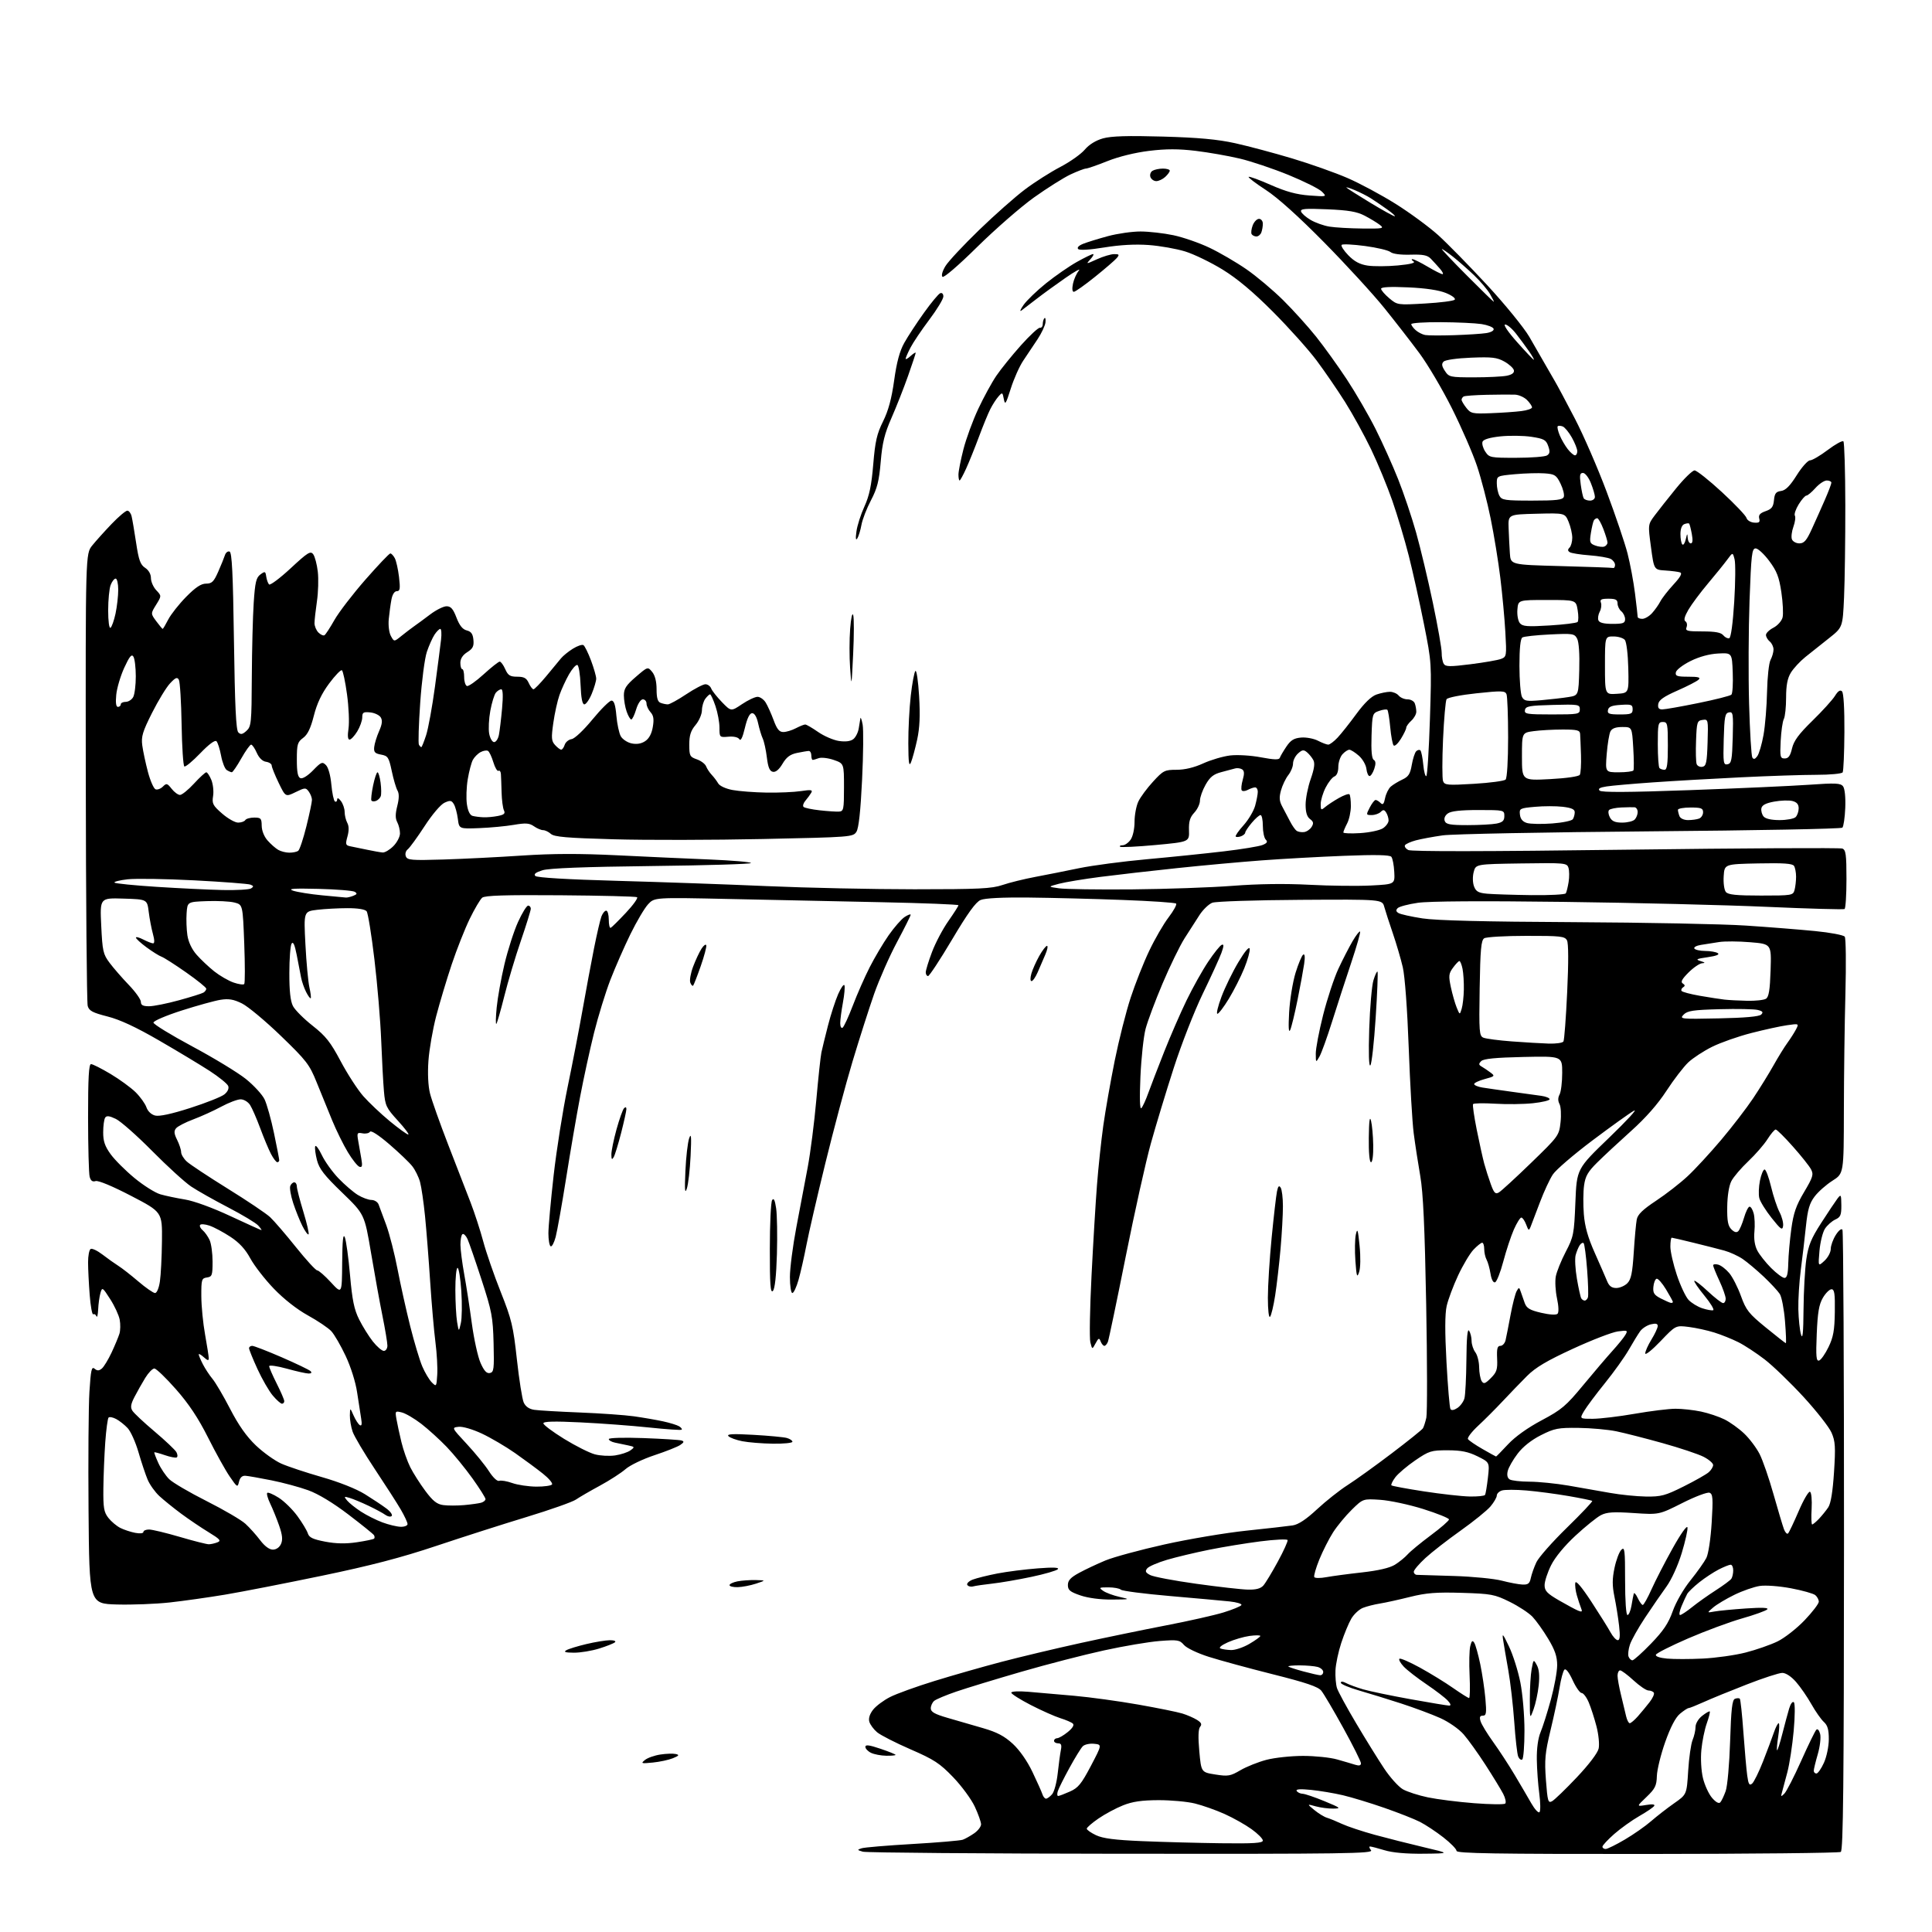 <?xml version="1.0" encoding="UTF-8" standalone="no"?>
<!-- Filename: b9d493415e7d63186c4ab0cb9dc694f2641949ab4a5333edb9d2de0ae2a7b7f4.svg -->
<!-- Created with https://svgstud.io -->
<svg
  version="1.1"
  xmlns="http://www.w3.org/2000/svg"
  xmlns:xlink="http://www.w3.org/1999/xlink"
  xmlns:svg="http://www.w3.org/2000/svg"
  xmlns:rdf="http://www.w3.org/1999/02/22-rdf-syntax-ns#"
  xmlns:cc="http://creativecommons.org/ns#"
  xmlns:dc="http://purl.org/dc/elements/1.1/"
  viewBox="0 0 768 768"
  width="768"
  height="768"
  role="img"
  aria-labelledby="titleID descID"
>
  <title id="titleID">niagara falls</title>
  <desc id="descID">AI-generated SVG illustration: niagara falls, created on https://svgstud.io</desc>

  <rect width="100%" height="100%" fill="white" />


  <path stroke="none" fill="black" fill-rule="evenodd" d="M445.87,736.90C390.67,736.85 344.38,736.47 343.00,736.08C340.69,735.41 340.65,735.31 342.50,734.72C343.60,734.36 352.70,733.60 362.72,733.02C372.74,732.44 381.74,731.67 382.72,731.32C383.70,730.96 385.74,729.82 387.25,728.77C388.76,727.72 390.00,726.11 389.99,725.18C389.98,724.26 388.86,721.10 387.50,718.18C386.14,715.25 382.27,709.98 378.90,706.47C373.57,700.93 371.35,699.47 361.96,695.39C356.02,692.81 350.03,689.75 348.66,688.60C347.29,687.44 345.90,685.56 345.57,684.41C345.18,683.07 345.73,681.35 347.08,679.62C348.25,678.14 351.29,675.87 353.85,674.58C356.41,673.28 364.35,670.41 371.50,668.21C378.65,666.00 390.57,662.60 398.00,660.64C405.43,658.69 419.60,655.31 429.50,653.14C439.40,650.97 454.79,647.80 463.70,646.08C472.60,644.37 482.82,642.06 486.40,640.96C489.99,639.85 493.17,638.54 493.47,638.05C493.78,637.55 491.66,636.90 488.76,636.59C485.87,636.29 475.18,635.32 465.00,634.44C454.82,633.56 446.07,632.43 445.55,631.92C445.03,631.41 442.79,631.00 440.58,631.00C436.85,631.00 436.70,631.10 438.55,632.40C439.64,633.16 442.56,634.24 445.02,634.79C449.42,635.77 449.37,635.79 442.00,635.85C437.39,635.89 432.57,635.25 429.50,634.21C425.35,632.79 424.50,632.09 424.50,630.08C424.50,628.24 425.58,627.07 429.00,625.22C431.48,623.87 436.16,621.67 439.40,620.32C442.65,618.97 453.22,616.10 462.90,613.94C472.58,611.79 487.25,609.32 495.50,608.46C503.75,607.59 512.00,606.66 513.84,606.38C516.13,606.03 519.19,604.01 523.55,599.95C527.06,596.69 532.53,592.36 535.71,590.33C538.90,588.30 546.79,582.62 553.25,577.72C559.71,572.82 565.29,568.34 565.63,567.78C565.98,567.22 566.59,565.32 566.99,563.56C567.38,561.80 567.36,541.50 566.93,518.43C566.36,487.76 565.73,474.08 564.58,467.50C563.72,462.55 562.54,454.90 561.97,450.50C561.40,446.10 560.51,430.80 559.99,416.50C559.43,401.19 558.46,388.03 557.63,384.50C556.86,381.20 555.08,375.12 553.67,371.00C552.26,366.88 550.73,362.15 550.27,360.50C549.44,357.50 549.44,357.50 516.92,357.70C499.03,357.81 483.28,358.32 481.91,358.85C480.54,359.37 478.28,361.53 476.88,363.65C475.49,365.77 472.79,369.98 470.88,373.00C468.97,376.02 465.04,384.10 462.14,390.95C459.24,397.79 456.21,405.89 455.40,408.95C454.59,412.00 453.67,420.57 453.34,428.00C452.96,436.65 453.09,441.14 453.71,440.50C454.24,439.95 455.48,437.25 456.46,434.50C457.45,431.75 460.29,424.38 462.77,418.11C465.25,411.85 469.26,402.62 471.70,397.61C474.13,392.60 477.99,385.70 480.29,382.27C482.58,378.84 485.00,375.83 485.67,375.58C486.57,375.23 486.53,376.04 485.53,378.81C484.79,380.84 481.46,388.12 478.13,395.00C474.79,401.88 469.60,415.15 466.59,424.50C463.57,433.85 459.48,447.35 457.50,454.50C455.51,461.65 451.00,481.95 447.47,499.60C443.94,517.26 440.77,532.44 440.42,533.35C440.07,534.26 439.43,535.00 439.00,535.00C438.57,535.00 437.91,534.21 437.53,533.25C436.94,531.72 436.69,531.81 435.51,534.00C434.16,536.50 434.16,536.50 433.43,533.58C433.03,531.97 433.24,520.05 433.90,507.08C434.55,494.11 435.53,477.88 436.07,471.00C436.60,464.12 437.73,453.55 438.57,447.50C439.42,441.45 441.47,429.80 443.12,421.61C444.78,413.42 447.62,402.17 449.45,396.61C451.27,391.05 454.59,382.66 456.83,377.97C459.06,373.27 462.53,367.28 464.54,364.65C466.55,362.02 467.89,359.56 467.52,359.19C467.15,358.81 457.54,358.16 446.17,357.74C434.80,357.31 418.07,356.89 409.00,356.79C398.46,356.68 391.53,357.03 389.81,357.76C387.88,358.58 384.68,363.01 378.48,373.45C373.73,381.45 369.42,388.00 368.92,388.00C368.41,388.00 368.00,387.34 368.00,386.52C368.00,385.71 369.11,382.08 370.48,378.46C371.84,374.84 374.76,369.30 376.98,366.15C379.19,362.99 381.00,360.16 381.00,359.85C381.00,359.54 367.16,358.99 350.25,358.64C333.34,358.29 306.15,357.71 289.83,357.36C260.16,356.72 260.16,356.72 257.62,359.47C256.22,360.98 253.06,366.33 250.59,371.37C248.12,376.41 244.54,384.59 242.62,389.54C240.71,394.50 237.80,403.95 236.15,410.53C234.51,417.11 232.01,428.57 230.60,436.00C229.18,443.43 226.67,458.05 225.02,468.50C223.36,478.95 221.49,489.40 220.88,491.73C220.26,494.06 219.36,495.72 218.88,495.42C218.39,495.13 218.00,492.80 218.00,490.26C218.00,487.71 218.94,477.34 220.08,467.22C221.23,457.09 223.73,441.31 225.63,432.15C227.53,422.99 230.20,409.20 231.56,401.50C232.92,393.80 234.98,382.79 236.12,377.04C237.27,371.28 238.60,365.54 239.08,364.29C239.56,363.03 240.41,362.00 240.98,362.00C241.54,362.00 242.00,363.61 242.00,365.58C242.00,367.55 242.34,369.02 242.75,368.83C243.17,368.65 245.89,365.95 248.81,362.84C251.73,359.73 253.72,356.95 253.24,356.65C252.76,356.35 239.04,356.01 222.75,355.88C200.81,355.71 192.76,355.96 191.68,356.85C190.88,357.51 188.64,361.31 186.71,365.28C184.78,369.25 181.56,377.40 179.55,383.40C177.55,389.39 174.78,398.62 173.40,403.90C172.02,409.18 170.63,417.18 170.31,421.68C169.95,426.74 170.19,431.70 170.94,434.68C171.61,437.33 174.85,446.48 178.15,455.00C181.45,463.52 185.46,473.88 187.06,478.00C188.65,482.12 190.92,489.10 192.10,493.50C193.27,497.90 196.40,506.94 199.05,513.59C203.38,524.49 204.02,527.13 205.47,540.38C206.36,548.47 207.58,556.18 208.19,557.53C208.93,559.14 210.36,560.13 212.40,560.43C214.11,560.69 222.25,561.16 230.50,561.49C238.75,561.82 248.45,562.50 252.05,563.01C255.66,563.52 260.84,564.42 263.55,565.00C266.27,565.59 269.16,566.48 269.97,566.98C270.78,567.48 271.23,568.09 270.97,568.33C270.71,568.57 264.88,568.18 258.00,567.45C251.12,566.72 238.86,565.81 230.75,565.42C220.28,564.91 216.00,565.02 216.00,565.80C216.00,566.40 219.71,569.18 224.25,571.98C228.79,574.77 234.27,577.53 236.43,578.11C238.59,578.70 242.24,578.89 244.54,578.55C246.85,578.20 249.58,577.30 250.61,576.54C252.40,575.24 252.35,575.13 249.75,574.58C248.24,574.26 245.88,573.77 244.50,573.48C243.12,573.20 242.00,572.56 242.00,572.06C242.00,571.55 247.93,571.38 255.75,571.66C263.31,571.94 270.14,572.37 270.92,572.62C272.04,572.97 271.93,573.36 270.42,574.39C269.37,575.12 264.74,576.95 260.16,578.47C255.57,579.99 250.39,582.47 248.66,584.00C246.92,585.52 242.35,588.47 238.50,590.56C234.65,592.64 230.36,595.13 228.96,596.09C227.57,597.05 218.79,600.15 209.46,602.99C200.13,605.82 183.92,611.01 173.43,614.52C159.42,619.21 147.33,622.36 127.93,626.39C113.39,629.41 96.10,632.79 89.50,633.89C82.90,634.99 73.00,636.39 67.50,637.00C62.00,637.61 52.55,637.97 46.50,637.81C35.50,637.50 35.50,637.50 35.20,600.50C35.03,580.15 35.19,558.87 35.55,553.21C36.10,544.54 36.42,543.10 37.60,544.08C38.67,544.97 39.35,544.95 40.48,544.02C41.29,543.35 43.03,540.48 44.36,537.65C45.68,534.82 47.08,531.45 47.48,530.16C47.87,528.88 47.92,526.37 47.58,524.59C47.25,522.81 45.55,519.14 43.81,516.43C40.75,511.66 40.62,511.58 39.92,514.00C39.53,515.38 39.12,518.30 39.02,520.50C38.92,522.70 38.61,523.93 38.34,523.24C38.06,522.55 37.48,522.20 37.06,522.46C36.64,522.72 36.00,519.24 35.65,514.72C35.30,510.20 35.01,504.39 35.01,501.81C35.00,499.23 35.46,496.83 36.02,496.49C36.58,496.14 38.71,497.15 40.77,498.73C42.82,500.31 45.63,502.30 47.01,503.17C48.40,504.03 51.97,506.82 54.96,509.37C57.94,511.92 60.94,514.00 61.63,514.00C62.35,514.00 63.17,512.05 63.56,509.42C63.94,506.90 64.31,499.66 64.38,493.33C64.50,481.82 64.50,481.82 52.13,475.38C44.70,471.52 39.06,469.16 38.00,469.50C36.77,469.89 36.07,469.38 35.64,467.78C35.30,466.53 35.02,455.94 35.01,444.25C35.00,428.46 35.31,423.00 36.19,423.00C36.85,423.00 40.33,424.76 43.94,426.91C47.55,429.07 52.02,432.33 53.89,434.16C55.75,436.00 57.69,438.70 58.20,440.16C58.76,441.76 60.14,443.07 61.68,443.45C63.33,443.87 68.20,442.82 75.64,440.43C81.92,438.42 88.02,436.00 89.19,435.04C90.52,433.97 91.10,432.69 90.71,431.69C90.37,430.81 87.03,428.10 83.30,425.68C79.56,423.26 70.51,417.81 63.19,413.58C54.04,408.28 47.65,405.31 42.71,404.06C36.78,402.55 35.41,401.82 34.86,399.87C34.50,398.57 34.15,357.60 34.10,308.83C34.00,220.15 34.00,220.15 36.67,216.83C38.15,215.00 41.62,211.14 44.39,208.25C47.16,205.36 49.96,203.00 50.61,203.00C51.25,203.00 52.03,204.01 52.32,205.25C52.62,206.49 53.43,211.26 54.12,215.85C55.15,222.69 55.80,224.48 57.69,225.72C59.11,226.65 60.00,228.22 60.00,229.80C60.00,231.21 60.95,233.39 62.12,234.63C64.24,236.88 64.24,236.88 62.06,240.40C59.88,243.92 59.88,243.92 62.13,246.96C63.37,248.63 64.51,250.00 64.67,250.00C64.83,250.00 65.83,248.31 66.89,246.25C67.96,244.19 71.16,240.14 74.00,237.25C77.75,233.45 79.94,232.00 81.92,232.00C84.23,232.00 84.99,231.25 86.75,227.25C87.90,224.64 89.10,221.68 89.42,220.67C89.74,219.66 90.56,219.02 91.25,219.25C92.21,219.57 92.62,227.95 93.00,254.78C93.37,280.61 93.82,290.23 94.73,291.13C95.69,292.09 96.38,291.97 97.98,290.52C99.87,288.81 100.01,287.43 100.10,269.10C100.16,258.32 100.49,245.08 100.85,239.67C101.39,231.45 101.83,229.60 103.50,228.37C105.34,227.01 105.53,227.08 105.83,229.20C106.02,230.46 106.52,231.87 106.95,232.32C107.38,232.77 111.24,229.89 115.52,225.92C122.40,219.53 123.45,218.89 124.52,220.35C125.18,221.26 126.00,224.37 126.33,227.25C126.67,230.14 126.51,235.43 125.99,239.00C125.47,242.57 125.03,246.48 125.02,247.68C125.01,248.88 125.71,250.57 126.58,251.44C127.45,252.31 128.53,252.79 128.99,252.51C129.44,252.23 131.22,249.51 132.94,246.46C134.66,243.41 140.19,236.21 145.22,230.46C150.26,224.71 154.73,220.00 155.16,220.00C155.58,220.00 156.39,220.85 156.94,221.89C157.50,222.94 158.25,226.31 158.62,229.39C159.16,234.04 159.01,235.00 157.75,235.00C156.81,235.00 155.98,236.29 155.60,238.34C155.25,240.18 154.78,243.67 154.54,246.09C154.30,248.59 154.66,251.51 155.39,252.83C156.66,255.16 156.66,255.16 159.58,252.79C161.19,251.49 163.45,249.77 164.60,248.96C165.76,248.16 168.64,246.04 171.00,244.25C173.37,242.46 176.30,241.00 177.51,241.00C179.22,241.00 180.13,242.04 181.45,245.50C182.65,248.64 183.88,250.18 185.53,250.60C187.29,251.04 187.97,251.99 188.19,254.34C188.44,256.88 187.96,257.84 185.75,259.24C183.94,260.38 183.00,261.83 183.00,263.49C183.00,264.87 183.34,266.00 183.76,266.00C184.18,266.00 184.51,267.42 184.51,269.15C184.50,270.89 185.01,272.48 185.62,272.70C186.24,272.91 189.23,270.81 192.26,268.04C195.30,265.27 198.17,263.00 198.65,263.00C199.12,263.00 200.11,264.35 200.84,266.00C201.94,268.49 202.75,269.00 205.61,269.00C208.30,269.00 209.29,269.54 210.18,271.50C210.81,272.88 211.66,274.00 212.07,274.00C212.48,274.00 214.77,271.64 217.16,268.77C219.55,265.89 222.18,262.71 223.00,261.71C223.82,260.70 225.95,258.98 227.73,257.87C229.51,256.76 231.39,256.12 231.92,256.45C232.44,256.77 233.80,259.52 234.94,262.56C236.07,265.59 237.00,268.84 237.00,269.78C237.00,270.71 236.21,273.39 235.25,275.74C234.29,278.08 232.96,279.99 232.29,280.00C231.48,280.00 230.99,277.50 230.79,272.33C230.63,268.11 230.05,264.52 229.50,264.34C228.95,264.16 227.46,265.84 226.18,268.07C224.91,270.30 223.20,274.00 222.40,276.29C221.59,278.58 220.49,283.57 219.95,287.38C219.10,293.35 219.19,294.56 220.64,296.15C221.56,297.17 222.66,298.00 223.09,298.00C223.52,298.00 224.14,297.13 224.48,296.06C224.82,295.00 226.05,293.99 227.22,293.81C228.43,293.64 232.01,290.26 235.51,286.00C238.90,281.88 242.31,278.50 243.08,278.50C244.09,278.50 244.65,280.24 245.02,284.50C245.31,287.80 246.10,291.48 246.77,292.67C247.44,293.86 249.36,295.14 251.03,295.51C253.07,295.95 254.87,295.66 256.45,294.63C258.01,293.60 259.05,291.68 259.50,288.98C260.03,285.89 259.80,284.44 258.60,283.11C257.72,282.14 257.00,280.59 257.00,279.67C257.00,278.75 256.34,278.00 255.54,278.00C254.70,278.00 253.57,279.71 252.88,282.00C252.22,284.20 251.35,286.00 250.94,286.00C250.53,286.00 249.70,284.58 249.10,282.85C248.49,281.12 248.00,278.23 248.00,276.43C248.00,273.76 248.88,272.40 252.75,269.07C257.50,264.98 257.50,264.98 259.25,267.10C260.38,268.47 261.00,270.92 261.00,274.00C261.00,277.44 261.44,278.96 262.58,279.39C263.45,279.73 264.75,280.00 265.47,280.00C266.19,280.00 269.47,278.20 272.76,276.00C276.06,273.80 279.50,272.00 280.41,272.00C281.32,272.00 282.35,272.76 282.71,273.68C283.06,274.60 284.99,277.04 286.98,279.10C290.61,282.84 290.61,282.84 294.95,279.92C297.35,278.31 300.12,277.00 301.13,277.00C302.13,277.00 303.58,278.01 304.36,279.25C305.13,280.49 306.55,283.64 307.52,286.25C308.85,289.87 309.77,291.00 311.39,290.99C312.55,290.99 314.79,290.32 316.36,289.49C317.94,288.67 319.61,288.00 320.09,288.00C320.56,288.00 322.87,289.34 325.22,290.98C327.57,292.61 331.30,294.22 333.50,294.55C336.11,294.93 338.09,294.68 339.20,293.82C340.14,293.09 341.12,291.15 341.37,289.50C341.63,287.85 341.92,286.05 342.03,285.50C342.14,284.95 342.54,286.07 342.91,288.00C343.28,289.93 343.19,299.82 342.69,310.00C342.09,322.40 341.36,329.20 340.45,330.63C339.14,332.72 338.36,332.78 303.30,333.52C283.61,333.94 256.96,333.99 244.07,333.63C225.37,333.12 220.31,332.68 218.99,331.49C218.08,330.67 216.69,330.00 215.89,330.00C215.10,330.00 213.45,329.30 212.24,328.45C210.42,327.18 208.99,327.08 204.26,327.89C201.09,328.44 194.90,329.02 190.50,329.19C182.50,329.50 182.50,329.50 182.00,325.50C181.72,323.30 181.02,320.69 180.43,319.69C179.50,318.14 178.98,318.05 176.71,319.09C175.19,319.78 171.80,323.76 168.79,328.40C165.89,332.85 162.87,337.00 162.09,337.61C161.28,338.24 160.95,339.44 161.33,340.41C161.91,341.92 163.51,342.06 176.24,341.67C184.08,341.43 198.15,340.73 207.50,340.10C219.72,339.29 230.40,339.26 245.50,340.00C257.05,340.57 273.60,341.32 282.29,341.67C290.97,342.03 298.28,342.65 298.53,343.06C298.79,343.46 281.11,344.01 259.25,344.26C232.12,344.58 218.27,345.12 215.63,345.95C212.91,346.80 212.07,347.47 212.82,348.22C213.48,348.88 225.65,349.60 245.19,350.14C262.41,350.61 289.32,351.56 305.00,352.25C320.68,352.94 347.00,353.50 363.50,353.50C389.14,353.50 394.23,353.25 398.50,351.80C401.25,350.86 407.10,349.42 411.50,348.59C415.90,347.76 423.77,346.20 429.00,345.11C434.23,344.03 446.38,342.42 456.00,341.55C465.62,340.68 479.35,339.27 486.50,338.42C493.65,337.58 500.58,336.44 501.90,335.89C503.71,335.15 504.02,334.62 503.15,333.75C502.52,333.12 502.00,330.66 502.00,328.30C502.00,325.93 501.59,324.00 501.09,324.00C500.59,324.00 499.01,325.38 497.59,327.08C496.17,328.77 495.00,330.52 495.00,330.97C495.00,331.42 494.26,332.07 493.36,332.42C492.45,332.76 491.49,332.82 491.22,332.55C490.94,332.28 492.33,330.27 494.29,328.10C496.26,325.92 498.34,322.42 498.93,320.32C499.51,318.22 499.99,315.71 499.99,314.75C500.00,313.79 499.52,313.00 498.93,313.00C498.35,313.00 497.03,313.45 495.99,314.00C494.96,314.55 493.88,314.62 493.59,314.15C493.30,313.67 493.49,311.78 494.02,309.94C494.72,307.50 494.64,306.39 493.74,305.82C493.06,305.40 491.82,305.23 491.00,305.46C490.18,305.69 487.70,306.35 485.50,306.93C482.39,307.74 481.00,308.85 479.25,311.93C478.01,314.11 477.00,316.96 477.00,318.26C477.00,319.56 475.99,321.71 474.75,323.04C473.03,324.89 472.53,326.54 472.64,330.06C472.79,334.66 472.79,334.66 459.31,335.91C451.89,336.59 445.56,336.90 445.24,336.58C444.93,336.26 445.39,336.00 446.28,336.00C447.16,336.00 448.59,335.00 449.44,333.78C450.34,332.50 451.00,329.47 451.00,326.68C451.00,324.00 451.68,320.37 452.51,318.62C453.34,316.86 455.97,313.31 458.35,310.72C462.41,306.29 462.99,306.00 467.72,306.00C470.99,306.00 474.70,305.11 478.30,303.46C481.35,302.07 486.16,300.65 488.99,300.31C491.89,299.97 497.25,300.29 501.25,301.05C506.54,302.04 508.47,302.09 508.75,301.24C508.96,300.61 510.13,298.61 511.35,296.80C513.07,294.23 514.38,293.43 517.22,293.19C519.23,293.02 522.23,293.59 523.89,294.44C525.55,295.30 527.39,296.00 528.00,296.00C528.60,296.00 530.26,294.76 531.68,293.25C533.11,291.74 536.47,287.50 539.15,283.84C542.36,279.47 545.10,276.81 547.16,276.09C548.89,275.49 551.30,275.00 552.53,275.00C553.75,275.00 555.32,275.68 556.00,276.50C556.68,277.33 558.27,278.00 559.52,278.00C560.76,278.00 562.06,278.71 562.39,279.58C562.73,280.45 563.00,281.96 563.00,282.93C563.00,283.90 562.10,285.50 561.00,286.50C559.90,287.50 559.00,288.75 559.00,289.29C559.00,289.82 558.04,291.81 556.87,293.71C555.70,295.60 554.41,296.78 553.99,296.32C553.57,295.87 552.96,292.62 552.64,289.11C552.31,285.59 551.80,282.47 551.50,282.17C551.21,281.87 549.73,282.06 548.23,282.59C545.57,283.52 545.49,283.76 545.21,292.44C545.01,298.41 545.30,301.57 546.08,302.05C546.90,302.56 546.96,303.62 546.29,305.63C545.76,307.21 544.92,308.50 544.42,308.50C543.91,308.50 543.35,307.21 543.17,305.64C542.99,304.06 541.64,301.71 540.17,300.42C538.70,299.12 537.01,298.05 536.40,298.03C535.80,298.01 534.57,298.82 533.65,299.83C532.74,300.83 532.00,303.10 532.00,304.86C532.00,306.82 531.40,308.29 530.46,308.65C529.61,308.98 528.03,310.97 526.96,313.08C525.88,315.19 525.00,318.13 525.00,319.62C525.00,322.08 525.15,322.18 526.75,320.83C527.71,320.01 530.15,318.40 532.17,317.25C534.18,316.11 536.10,315.43 536.42,315.75C536.74,316.07 537.00,318.17 536.99,320.42C536.99,322.66 536.32,325.79 535.49,327.36C534.67,328.94 534.00,330.54 534.00,330.91C534.00,331.29 537.03,331.40 540.74,331.17C544.44,330.93 548.49,330.07 549.74,329.25C550.98,328.44 551.99,327.03 551.98,326.13C551.98,325.24 551.55,323.83 551.03,323.01C550.28,321.82 549.83,321.77 548.84,322.76C548.16,323.44 546.55,324.00 545.27,324.00C543.01,324.00 542.99,323.92 544.50,321.00C545.35,319.35 546.40,318.00 546.83,318.00C547.25,318.00 548.13,318.53 548.79,319.19C549.70,320.10 550.12,319.66 550.60,317.24C550.95,315.51 551.97,313.46 552.86,312.68C553.76,311.90 555.84,310.64 557.47,309.88C559.88,308.76 560.59,307.65 561.20,304.07C561.62,301.64 562.41,299.19 562.96,298.64C563.51,298.09 564.26,297.93 564.63,298.29C564.99,298.66 565.51,301.21 565.77,303.96C566.03,306.71 566.58,308.76 566.98,308.51C567.39,308.26 568.03,298.03 568.42,285.78C569.12,263.56 569.11,263.46 566.03,248.00C564.33,239.47 561.63,227.32 560.03,221.00C558.43,214.68 555.47,204.79 553.47,199.04C551.46,193.28 547.65,184.06 545.00,178.54C542.34,173.02 537.71,164.60 534.71,159.84C531.71,155.08 526.62,147.66 523.40,143.34C520.18,139.03 512.36,130.30 506.02,123.94C498.09,115.99 491.85,110.76 486.00,107.16C481.32,104.29 474.64,101.05 471.13,99.96C467.63,98.88 461.11,97.73 456.63,97.40C451.29,97.01 445.25,97.34 439.01,98.36C433.21,99.31 429.16,99.56 428.60,99.00C428.03,98.43 428.81,97.62 430.59,96.91C432.19,96.27 436.62,94.90 440.43,93.87C444.25,92.84 450.10,92.01 453.43,92.02C456.77,92.03 462.64,92.70 466.47,93.51C470.31,94.32 476.74,96.55 480.77,98.47C484.80,100.38 491.40,104.23 495.44,107.02C499.48,109.81 506.05,115.34 510.05,119.30C514.05,123.26 519.94,129.78 523.14,133.79C526.34,137.80 531.85,145.46 535.38,150.81C538.91,156.17 544.05,165.04 546.81,170.52C549.56,176.01 553.61,185.00 555.79,190.50C557.98,196.00 561.18,205.51 562.91,211.64C564.64,217.77 567.65,230.37 569.59,239.64C571.54,248.91 573.11,257.85 573.09,259.50C573.07,261.15 573.44,263.12 573.92,263.89C574.65,265.05 576.34,265.08 584.58,264.04C589.97,263.36 595.40,262.42 596.66,261.94C598.89,261.09 598.94,260.80 598.40,251.28C598.10,245.90 597.20,236.21 596.41,229.75C595.63,223.29 593.89,212.65 592.56,206.12C591.24,199.59 588.79,190.17 587.12,185.20C585.45,180.22 580.97,169.92 577.16,162.31C573.35,154.70 567.53,144.85 564.24,140.41C560.95,135.97 554.66,127.87 550.27,122.42C545.87,116.96 535.13,105.25 526.39,96.38C516.22,86.06 507.87,78.55 503.20,75.52C499.18,72.91 496.10,70.56 496.36,70.31C496.62,70.05 500.58,71.49 505.16,73.52C511.22,76.19 515.41,77.33 520.50,77.71C527.50,78.22 527.50,78.22 525.50,76.20C524.40,75.08 518.43,72.10 512.24,69.56C506.04,67.03 497.27,64.08 492.74,63.02C488.21,61.95 480.34,60.57 475.25,59.96C468.45,59.15 463.56,59.15 456.81,59.97C451.24,60.65 444.70,62.25 440.23,64.04C436.17,65.67 432.32,67.00 431.67,67.01C431.03,67.02 428.25,68.08 425.50,69.37C422.75,70.67 416.23,74.78 411.00,78.51C405.77,82.25 395.66,91.07 388.51,98.11C380.93,105.59 375.15,110.55 374.64,110.04C374.12,109.52 374.63,107.72 375.87,105.71C377.04,103.82 383.06,97.38 389.25,91.39C395.44,85.40 403.65,78.14 407.50,75.26C411.35,72.37 417.65,68.37 421.50,66.36C425.35,64.35 429.72,61.26 431.21,59.49C432.91,57.47 435.59,55.82 438.45,55.01C441.76,54.09 448.24,53.89 462.25,54.29C476.44,54.69 484.00,55.39 491.00,56.93C496.23,58.09 506.42,60.81 513.66,62.98C520.89,65.15 530.79,68.66 535.66,70.77C540.52,72.87 549.12,77.49 554.77,81.03C560.42,84.57 568.02,90.16 571.67,93.44C575.31,96.73 584.09,105.69 591.18,113.34C598.27,121.00 605.80,130.25 607.92,133.88C610.04,137.52 612.79,142.30 614.03,144.50C615.27,146.70 617.09,149.85 618.07,151.50C619.05,153.15 622.66,159.89 626.08,166.49C629.50,173.08 635.17,186.13 638.67,195.49C642.18,204.84 645.91,215.88 646.97,220.00C648.03,224.12 649.37,231.31 649.95,235.97C650.53,240.63 651.00,244.80 651.00,245.22C651.00,245.65 651.82,246.00 652.83,246.00C653.83,246.00 655.57,244.99 656.70,243.75C657.83,242.51 659.31,240.42 659.99,239.11C660.67,237.79 663.03,234.76 665.23,232.37C668.03,229.33 668.82,227.88 667.87,227.54C667.11,227.28 664.48,226.94 662.00,226.78C657.50,226.50 657.50,226.50 656.29,217.50C655.08,208.50 655.08,208.50 657.79,204.87C659.28,202.87 663.11,198.03 666.29,194.12C669.48,190.20 672.78,187.00 673.62,187.00C674.46,187.00 679.35,190.88 684.49,195.62C689.63,200.36 694.02,204.99 694.26,205.89C694.50,206.80 695.84,207.63 697.25,207.75C699.29,207.92 699.71,207.59 699.32,206.11C698.96,204.74 699.62,203.98 701.85,203.20C704.27,202.36 704.92,201.50 705.18,198.83C705.44,196.14 705.98,195.44 708.00,195.17C709.80,194.93 711.54,193.19 714.22,188.92C716.26,185.66 718.65,183.00 719.51,183.00C720.38,183.00 723.55,181.14 726.57,178.86C729.59,176.58 732.38,175.05 732.78,175.45C733.17,175.85 733.52,187.27 733.54,200.84C733.56,214.40 733.33,230.88 733.04,237.44C732.50,249.39 732.50,249.39 727.00,253.74C723.98,256.13 719.77,259.48 717.65,261.18C715.53,262.89 712.95,265.68 711.90,267.39C710.53,269.64 710.01,272.39 710.00,277.32C710.00,281.06 709.60,284.89 709.10,285.82C708.61,286.74 708.05,290.65 707.85,294.50C707.53,300.91 707.67,301.50 709.46,301.50C710.93,301.50 711.66,300.49 712.36,297.50C713.07,294.47 715.03,291.81 720.47,286.50C724.42,282.65 728.44,278.21 729.42,276.64C730.64,274.67 731.51,274.11 732.23,274.83C732.86,275.46 733.23,281.72 733.18,290.95C733.13,299.25 732.82,306.48 732.49,307.02C732.16,307.56 727.47,308.00 722.09,308.00C716.70,308.00 703.11,308.45 691.90,309.00C680.68,309.54 664.98,310.45 657.00,311.01C649.02,311.57 640.77,312.29 638.65,312.62C635.93,313.04 635.12,313.52 635.88,314.28C636.63,315.03 647.08,314.98 671.72,314.09C690.85,313.40 712.12,312.44 719.00,311.96C729.70,311.20 731.67,311.30 732.65,312.59C733.33,313.50 733.69,316.95 733.52,321.14C733.36,325.00 732.84,328.55 732.37,329.01C731.89,329.48 697.52,330.13 656.00,330.47C614.48,330.81 577.35,331.53 573.50,332.07C569.65,332.62 564.83,333.51 562.79,334.06C560.75,334.61 558.83,335.47 558.51,335.98C558.20,336.48 558.77,337.34 559.79,337.89C561.00,338.54 590.49,338.50 646.17,337.77C692.67,337.17 731.45,336.96 732.36,337.31C733.75,337.84 734.00,339.69 734.00,349.41C734.00,355.72 733.66,361.09 733.24,361.35C732.82,361.61 718.98,361.22 702.49,360.49C686.00,359.75 649.55,358.86 621.50,358.51C588.77,358.09 568.03,358.23 563.60,358.88C559.81,359.43 556.22,360.38 555.61,360.99C554.82,361.78 554.90,362.32 555.92,362.95C556.69,363.43 560.96,364.38 565.41,365.07C570.91,365.92 590.13,366.40 625.50,366.57C654.10,366.72 684.92,367.32 694.00,367.93C703.08,368.53 715.45,369.51 721.50,370.11C727.55,370.70 732.87,371.71 733.32,372.35C733.78,372.98 733.89,383.18 733.58,395.00C733.26,406.82 732.99,427.75 732.97,441.50C732.93,466.50 732.93,466.50 728.45,469.34C725.98,470.90 722.80,473.71 721.37,475.59C719.30,478.30 718.59,480.73 717.88,487.50C717.40,492.17 716.48,499.94 715.85,504.75C715.22,509.56 714.78,516.65 714.87,520.50C714.96,524.35 715.44,528.85 715.93,530.50C716.58,532.66 716.86,529.85 716.93,520.50C716.99,513.35 717.49,504.42 718.03,500.65C718.84,495.07 719.94,492.37 723.95,486.15C726.66,481.94 729.56,477.60 730.39,476.50C731.82,474.62 731.91,474.77 731.96,479.09C731.99,483.01 731.64,483.84 729.55,484.79C728.21,485.41 726.37,487.04 725.46,488.42C724.56,489.80 723.57,493.76 723.27,497.21C722.73,503.50 722.73,503.50 725.24,501.19C726.62,499.92 727.75,497.81 727.75,496.49C727.75,495.17 728.65,492.67 729.75,490.93C730.90,489.10 732.02,488.22 732.40,488.84C732.76,489.43 733.04,545.14 733.02,612.65C732.98,709.02 732.71,735.56 731.74,736.17C731.06,736.59 696.41,736.95 654.75,736.98C594.07,737.01 579.00,736.77 579.00,735.75C579.00,735.05 576.64,732.63 573.75,730.38C570.86,728.13 566.68,725.36 564.46,724.23C562.25,723.10 555.89,720.60 550.35,718.67C544.80,716.74 537.39,714.48 533.88,713.65C530.37,712.82 524.64,711.86 521.15,711.51C516.79,711.08 515.01,711.21 515.46,711.94C515.82,712.52 516.88,713.02 517.81,713.05C518.74,713.08 522.65,714.41 526.50,716.00C532.98,718.68 533.24,718.90 529.99,718.95C528.06,718.98 524.91,718.57 522.99,718.04C519.50,717.07 519.50,717.07 522.50,719.54C524.15,720.89 526.40,722.27 527.50,722.59C528.60,722.92 531.30,724.02 533.50,725.05C535.70,726.07 541.55,728.01 546.50,729.37C551.45,730.72 560.23,732.94 566.00,734.30C576.50,736.77 576.50,736.77 565.91,736.88C559.08,736.96 553.57,736.47 550.41,735.51C547.71,734.69 545.11,734.02 544.63,734.01C544.15,734.00 544.32,734.67 545.00,735.50C546.11,736.83 534.99,736.99 445.87,736.90zM638.27,735.00C638.97,735.00 642.41,733.31 645.90,731.25C649.40,729.19 654.12,725.89 656.38,723.91C658.65,721.94 662.75,718.75 665.50,716.83C670.50,713.34 670.50,713.34 671.08,703.92C671.40,698.74 672.19,693.23 672.83,691.68C673.47,690.14 674.00,687.81 674.00,686.51C674.00,685.14 675.12,683.26 676.65,682.06C678.11,680.91 679.47,680.13 679.66,680.33C679.86,680.53 679.32,682.67 678.46,685.09C677.60,687.52 676.63,692.25 676.32,695.62C675.98,699.13 676.25,703.89 676.95,706.81C677.62,709.60 679.25,713.14 680.56,714.67C682.06,716.41 683.28,717.09 683.84,716.47C684.33,715.94 685.29,713.92 685.98,712.00C686.68,710.04 687.46,701.31 687.75,692.17C688.15,679.38 688.57,675.72 689.68,675.29C690.45,675.00 691.32,674.98 691.60,675.27C691.88,675.55 692.53,681.57 693.03,688.64C693.54,695.71 694.22,703.44 694.55,705.81C695.02,709.26 695.41,709.91 696.48,709.02C697.21,708.41 699.17,704.44 700.83,700.21C702.49,695.97 704.43,690.81 705.13,688.75C705.83,686.69 706.69,685.00 707.05,685.00C707.41,685.00 707.33,687.34 706.88,690.20C706.43,693.05 706.22,695.55 706.41,695.74C706.60,695.93 707.54,693.03 708.49,689.29C709.44,685.56 710.67,681.00 711.22,679.16C711.79,677.26 712.59,676.19 713.09,676.69C713.59,677.19 713.55,682.07 713.02,688.03C712.50,693.79 711.37,701.20 710.50,704.50C709.64,707.80 708.68,711.40 708.36,712.50C707.85,714.28 707.95,714.34 709.31,713.00C710.14,712.17 713.15,706.33 715.98,700.00C718.81,693.67 721.52,688.10 722.01,687.61C722.52,687.08 723.16,687.79 723.54,689.29C723.89,690.70 723.47,694.32 722.59,697.33C721.72,700.34 721.00,703.30 721.00,703.90C721.00,704.51 721.47,705.00 722.05,705.00C722.63,705.00 723.97,703.09 725.03,700.75C726.11,698.37 726.97,694.26 726.98,691.40C726.99,687.58 726.51,685.86 725.02,684.51C723.93,683.53 721.69,680.34 720.05,677.43C718.41,674.52 715.65,670.53 713.93,668.57C712.03,666.41 709.88,665.00 708.48,665.00C707.21,665.00 700.84,667.07 694.34,669.61C687.83,672.14 680.12,675.29 677.22,676.61C674.32,677.92 671.62,679.00 671.22,679.00C670.82,679.01 669.29,680.02 667.81,681.25C666.04,682.74 664.05,686.54 661.94,692.50C660.19,697.45 658.70,703.53 658.63,706.00C658.52,709.87 657.94,711.04 654.50,714.33C650.50,718.15 650.50,718.15 654.35,717.51C656.82,717.10 657.97,717.23 657.58,717.87C657.24,718.43 654.57,720.25 651.64,721.92C648.72,723.59 644.23,726.81 641.66,729.06C639.10,731.32 637.00,733.58 637.00,734.08C637.00,734.59 637.57,735.00 638.27,735.00zM485.25,732.72C498.41,732.89 502.00,732.65 502.00,731.64C502.00,730.92 499.97,728.88 497.50,727.11C495.02,725.33 490.18,722.61 486.75,721.07C483.31,719.53 478.02,717.66 475.00,716.92C471.98,716.17 465.45,715.58 460.50,715.59C453.84,715.62 450.17,716.15 446.41,717.66C443.60,718.77 439.22,721.13 436.66,722.89C434.10,724.65 432.00,726.47 432.00,726.93C432.00,727.40 433.66,728.56 435.68,729.52C438.41,730.81 443.14,731.43 453.93,731.88C461.94,732.22 476.04,732.60 485.25,732.72zM611.98,720.35C612.41,719.88 612.37,716.58 611.89,713.00C611.40,709.42 610.96,703.33 610.91,699.45C610.84,695.05 611.40,690.97 612.39,688.60C613.27,686.51 615.11,680.68 616.49,675.65C617.87,670.62 619.00,664.45 619.00,661.94C619.00,658.49 618.13,655.94 615.43,651.44C613.47,648.17 610.66,644.24 609.19,642.69C607.72,641.15 603.63,638.47 600.09,636.73C594.11,633.78 592.80,633.54 581.09,633.18C570.92,632.88 566.96,633.19 560.50,634.80C556.10,635.90 550.70,637.09 548.50,637.44C546.30,637.79 543.28,638.56 541.79,639.15C540.29,639.73 538.22,641.66 537.18,643.42C536.14,645.18 534.34,649.52 533.18,653.06C532.01,656.60 530.98,661.52 530.87,664.00C530.76,666.48 531.03,669.62 531.46,671.00C531.89,672.38 535.31,678.67 539.07,685.00C542.82,691.33 547.83,699.41 550.20,702.97C552.56,706.53 555.92,710.26 557.65,711.26C559.38,712.25 563.88,713.71 567.65,714.49C571.42,715.27 579.67,716.31 586.00,716.80C592.33,717.29 597.88,717.36 598.34,716.96C598.79,716.56 598.44,714.82 597.55,713.09C596.65,711.36 593.49,706.18 590.52,701.58C587.55,696.98 583.63,691.51 581.81,689.43C579.94,687.29 575.90,684.48 572.50,682.95C569.20,681.47 562.23,678.87 557.00,677.17C551.77,675.47 544.24,673.15 540.25,672.00C536.26,670.85 533.00,669.47 533.00,668.92C533.00,668.30 533.78,668.35 535.08,669.04C536.22,669.65 539.26,670.77 541.83,671.53C544.40,672.28 552.87,674.05 560.65,675.45C568.43,676.85 575.36,678.00 576.05,678.00C576.89,678.00 576.71,677.34 575.53,676.04C574.56,674.96 570.74,672.03 567.05,669.53C563.36,667.04 559.29,663.87 558.00,662.50C556.71,661.13 555.94,659.73 556.28,659.39C556.62,659.04 560.28,660.62 564.42,662.89C568.55,665.16 574.50,668.81 577.63,671.01C580.77,673.20 583.62,675.00 583.97,675.00C584.33,675.00 584.42,670.97 584.19,666.05C583.95,661.12 584.07,655.86 584.45,654.35C584.99,652.21 585.34,651.92 586.05,653.05C586.55,653.85 587.61,657.65 588.42,661.50C589.22,665.35 590.14,671.54 590.47,675.25C590.97,681.01 590.82,682.00 589.46,682.00C588.27,682.00 588.04,682.57 588.56,684.25C588.94,685.49 591.20,689.20 593.58,692.50C595.96,695.80 599.78,701.65 602.07,705.50C604.37,709.35 607.36,714.46 608.72,716.85C610.09,719.24 611.55,720.82 611.98,720.35zM616.96,716.02C617.92,715.51 622.32,711.26 626.76,706.57C631.62,701.43 635.09,696.86 635.49,695.07C635.85,693.41 635.47,689.52 634.64,686.30C633.81,683.11 632.43,678.81 631.56,676.75C630.69,674.69 629.41,673.00 628.73,673.00C628.05,673.00 626.43,670.70 625.15,667.90C623.70,664.75 622.45,663.15 621.88,663.72C621.36,664.24 620.49,667.45 619.95,670.86C619.40,674.27 617.80,681.84 616.39,687.67C614.17,696.88 613.93,699.50 614.53,707.61C615.17,716.04 615.40,716.86 616.96,716.02zM415.81,715.00C416.30,715.00 417.38,714.21 418.22,713.25C419.06,712.29 420.06,708.58 420.45,705.00C420.84,701.42 421.40,697.26 421.70,695.75C422.12,693.65 421.86,693.00 420.62,693.00C419.73,693.00 419.00,692.55 419.00,692.00C419.00,691.45 419.56,690.98 420.25,690.96C420.94,690.94 422.84,689.83 424.48,688.49C426.37,686.95 427.10,685.73 426.48,685.15C425.94,684.65 423.70,683.68 421.50,683.00C419.30,682.31 414.01,679.96 409.75,677.77C405.49,675.57 402.00,673.36 402.00,672.86C402.00,672.34 404.92,672.19 408.75,672.51C412.46,672.82 420.68,673.54 427.00,674.10C433.32,674.66 444.80,676.24 452.50,677.60C460.20,678.96 468.07,680.55 470.00,681.15C471.93,681.74 474.54,682.88 475.82,683.68C477.56,684.77 477.87,685.46 477.06,686.43C476.34,687.30 476.23,690.52 476.74,696.11C477.50,704.50 477.50,704.50 483.09,705.39C488.16,706.19 489.08,706.04 493.09,703.69C495.51,702.27 500.18,700.41 503.46,699.55C506.74,698.70 513.28,698.00 517.99,698.00C522.71,698.00 528.80,698.63 531.53,699.41C534.26,700.18 537.51,701.14 538.75,701.53C540.29,702.01 541.00,701.82 541.00,700.93C541.00,700.22 537.85,693.91 533.99,686.92C530.14,679.93 526.20,673.25 525.24,672.08C523.93,670.48 519.15,668.86 506.00,665.56C496.38,663.14 484.90,660.01 480.50,658.61C475.97,657.17 471.69,655.12 470.64,653.89C468.93,651.90 468.15,651.77 461.00,652.32C456.72,652.65 446.76,654.33 438.86,656.06C430.96,657.78 416.18,661.60 406.00,664.55C395.82,667.50 384.18,671.05 380.12,672.44C376.06,673.83 372.13,675.48 371.37,676.11C370.62,676.73 370.00,678.08 370.00,679.09C370.00,680.52 371.55,681.39 376.75,682.90C380.46,683.97 386.80,685.81 390.83,686.98C396.32,688.57 399.27,690.13 402.60,693.19C405.32,695.71 408.34,700.02 410.42,704.39C412.29,708.30 414.07,712.29 414.38,713.25C414.69,714.21 415.33,715.00 415.81,715.00zM420.68,713.93C421.13,713.89 423.23,713.09 425.34,712.15C428.57,710.73 429.89,709.11 433.64,701.98C438.09,693.50 438.09,693.50 434.91,693.18C433.15,693.00 431.13,693.45 430.41,694.18C429.69,694.90 427.30,698.78 425.11,702.79C422.91,706.80 420.83,710.96 420.49,712.04C420.15,713.12 420.23,713.97 420.68,713.93zM259.50,700.64C254.89,701.10 254.65,701.02 256.39,699.61C257.42,698.77 260.18,697.80 262.52,697.45C264.85,697.09 267.61,697.01 268.63,697.25C270.16,697.60 269.95,697.91 267.50,698.92C265.85,699.59 262.25,700.37 259.50,700.64zM605.10,699.44C604.61,699.74 603.89,699.20 603.50,698.24C603.10,697.28 602.40,691.10 601.94,684.50C601.47,677.90 600.41,668.67 599.58,664.00C598.75,659.33 597.82,653.92 597.53,652.00C597.06,648.99 597.39,649.34 599.85,654.50C601.43,657.80 603.46,664.22 604.36,668.77C605.27,673.38 606.00,681.87 606.00,687.96C606.00,693.97 605.60,699.13 605.10,699.44zM352.25,697.93C350.19,697.90 347.49,697.38 346.25,696.78C345.01,696.18 344.00,695.12 344.00,694.41C344.00,693.45 345.51,693.64 350.00,695.16C353.30,696.27 356.00,697.37 356.00,697.59C356.00,697.82 354.31,697.97 352.25,697.93zM647.85,685.00C648.30,685.00 649.76,683.76 651.09,682.25C652.42,680.74 654.52,678.21 655.74,676.63C656.97,675.06 657.73,673.37 657.43,672.88C657.13,672.40 656.17,672.00 655.30,672.00C654.43,672.00 651.77,670.20 649.38,668.00C647.00,665.80 644.58,664.00 644.02,664.00C643.46,664.00 643.00,664.95 643.00,666.11C643.00,667.26 643.63,670.75 644.40,673.86C645.16,676.96 646.07,680.74 646.41,682.25C646.76,683.76 647.41,685.00 647.85,685.00zM609.61,679.50C608.14,683.50 608.14,683.50 608.13,675.50C608.12,671.10 608.45,665.70 608.85,663.50C609.58,659.54 609.60,659.52 610.92,661.92C611.82,663.55 612.06,666.15 611.66,669.92C611.34,672.99 610.42,677.30 609.61,679.50zM524.75,665.93C525.44,665.97 526.00,665.38 526.00,664.62C526.00,663.86 524.99,662.96 523.75,662.63C522.51,662.30 519.29,662.02 516.58,662.01C513.88,662.01 511.88,662.21 512.14,662.47C512.40,662.73 515.06,663.60 518.05,664.40C521.05,665.21 524.06,665.90 524.75,665.93zM648.91,660.00C649.45,660.00 652.78,657.01 656.31,653.36C661.25,648.24 663.24,645.27 664.94,640.47C666.21,636.86 669.20,631.68 672.01,628.19C674.68,624.87 677.51,620.88 678.30,619.32C679.12,617.71 680.03,611.66 680.42,605.24C681.01,595.59 680.89,593.89 679.57,593.39C678.72,593.06 673.87,594.89 668.76,597.47C659.50,602.14 659.50,602.14 649.41,601.46C641.33,600.92 638.73,601.09 636.37,602.31C634.75,603.15 630.22,606.80 626.29,610.44C621.92,614.48 618.16,619.04 616.58,622.22C615.16,625.06 614.00,628.62 614.00,630.12C614.00,632.39 614.97,633.41 619.73,636.18C622.88,638.00 626.30,639.84 627.34,640.26C628.87,640.87 629.09,640.69 628.50,639.26C628.11,638.29 627.35,636.01 626.83,634.19C626.30,632.38 626.03,630.13 626.21,629.19C626.43,628.11 628.70,630.78 632.53,636.61C635.81,641.63 639.27,647.14 640.20,648.86C641.14,650.59 642.44,652.00 643.09,652.00C643.94,652.00 644.09,650.39 643.61,646.25C643.25,643.09 642.42,637.91 641.77,634.73C640.86,630.29 640.87,627.66 641.79,623.28C642.44,620.15 643.66,616.91 644.49,616.08C645.84,614.73 646.00,616.06 646.00,628.29C646.00,636.33 646.39,642.00 646.95,642.00C647.48,642.00 648.19,640.31 648.54,638.25C648.88,636.19 649.29,634.05 649.45,633.50C649.61,632.95 650.32,633.74 651.03,635.25C651.74,636.76 652.64,638.00 653.02,638.00C653.41,638.00 654.98,635.19 656.52,631.75C658.06,628.31 661.82,621.00 664.89,615.50C668.10,609.74 670.61,606.21 670.79,607.17C670.97,608.08 669.94,612.68 668.51,617.38C666.99,622.35 664.45,627.93 662.43,630.71C660.51,633.35 656.71,638.88 653.97,643.00C651.23,647.12 648.50,651.98 647.91,653.79C647.31,655.60 647.07,657.74 647.38,658.54C647.69,659.34 648.38,660.00 648.91,660.00zM676.86,659.31C682.00,659.06 689.65,657.99 693.86,656.92C698.06,655.85 703.79,653.85 706.60,652.49C709.40,651.12 714.24,647.34 717.35,644.08C720.46,640.82 723.00,637.50 723.00,636.70C723.00,635.90 722.37,634.72 721.61,634.09C720.84,633.45 716.50,632.23 711.96,631.37C707.26,630.49 701.91,630.09 699.54,630.44C697.24,630.79 692.69,632.37 689.43,633.97C686.17,635.56 682.38,637.83 681.00,639.01C678.50,641.15 678.50,641.15 681.50,640.60C683.15,640.29 688.77,639.75 694.00,639.39C700.44,638.95 703.18,639.07 702.50,639.76C701.95,640.32 697.45,641.94 692.50,643.35C687.55,644.76 677.90,648.34 671.05,651.30C664.21,654.26 658.44,657.18 658.24,657.78C658.02,658.45 659.78,659.06 662.69,659.32C665.33,659.56 671.71,659.56 676.86,659.31zM228.14,656.97C224.71,656.95 223.93,656.69 225.13,655.99C226.03,655.46 229.63,654.36 233.13,653.53C236.63,652.70 240.83,652.02 242.45,652.01C244.11,652.01 244.99,652.36 244.45,652.83C243.93,653.29 241.09,654.42 238.14,655.33C235.18,656.25 230.68,656.99 228.14,656.97zM489.41,655.92C491.01,655.96 494.28,654.86 496.66,653.46C499.05,652.06 501.00,650.65 501.00,650.32C501.00,650.00 499.07,649.99 496.72,650.31C494.36,650.64 490.50,651.77 488.12,652.83C485.54,653.99 484.35,654.98 485.15,655.30C485.89,655.60 487.81,655.88 489.41,655.92zM667.85,642.00C668.33,642.00 670.47,640.59 672.61,638.87C674.75,637.14 678.98,634.14 682.00,632.20C685.02,630.26 687.83,628.18 688.23,627.59C688.64,626.99 688.98,625.49 688.98,624.25C688.99,623.01 688.53,622.00 687.96,622.00C687.39,622.00 685.25,622.86 683.21,623.90C681.17,624.95 677.70,627.23 675.50,628.98C673.30,630.74 671.14,632.81 670.70,633.59C670.25,634.38 669.23,636.59 668.43,638.51C667.63,640.43 667.37,642.00 667.85,642.00zM496.10,631.90C499.31,631.97 501.15,631.48 502.22,630.25C503.06,629.29 505.65,625.02 507.96,620.76C510.28,616.50 512.02,612.65 511.84,612.20C511.65,611.75 506.80,611.98 501.06,612.71C495.32,613.44 486.10,614.95 480.56,616.07C475.03,617.19 467.51,618.98 463.87,620.06C460.22,621.14 456.70,622.66 456.05,623.44C455.11,624.58 455.33,625.11 457.19,626.10C458.46,626.78 466.70,628.35 475.50,629.57C484.30,630.80 493.57,631.85 496.10,631.90zM293.25,630.92C291.46,630.97 290.00,630.61 290.00,630.12C290.00,629.64 291.41,628.97 293.12,628.62C294.84,628.28 298.11,628.05 300.38,628.10C304.50,628.21 304.50,628.21 300.50,629.53C298.30,630.25 295.04,630.88 293.25,630.92zM386.83,630.62C385.92,630.87 384.88,630.61 384.52,630.04C384.17,629.47 385.14,628.51 386.69,627.91C388.24,627.32 392.65,626.23 396.50,625.48C400.35,624.74 407.55,623.83 412.50,623.45C418.69,622.97 421.19,623.08 420.50,623.79C419.95,624.36 415.23,625.73 410.00,626.83C404.77,627.94 397.80,629.14 394.50,629.50C391.20,629.87 387.75,630.37 386.83,630.62zM605.23,629.89C607.44,629.98 608.07,629.48 608.53,627.25C608.85,625.74 609.84,622.92 610.75,621.00C611.65,619.08 617.11,612.90 622.88,607.27C628.65,601.64 633.17,596.86 632.93,596.64C632.70,596.43 628.45,595.55 623.50,594.70C618.55,593.84 611.03,592.85 606.79,592.49C602.56,592.13 598.17,592.13 597.04,592.49C595.92,592.84 595.00,593.74 595.00,594.49C595.00,595.24 593.87,597.19 592.50,598.82C591.12,600.46 585.78,604.78 580.64,608.43C575.49,612.08 569.19,616.98 566.64,619.32C564.09,621.66 562.00,624.13 562.00,624.79C562.00,625.46 562.56,626.02 563.25,626.03C563.94,626.05 570.58,626.26 578.00,626.48C585.42,626.71 593.98,627.55 597.00,628.34C600.02,629.13 603.73,629.83 605.23,629.89zM527.23,626.95C529.58,626.52 535.96,625.66 541.42,625.06C547.91,624.33 552.43,623.28 554.49,622.01C556.22,620.94 558.50,619.08 559.57,617.88C560.63,616.69 564.76,613.28 568.75,610.31C572.74,607.35 576.00,604.51 576.00,604.00C576.00,603.50 571.39,601.64 565.75,599.86C560.11,598.09 552.42,596.45 548.66,596.20C541.82,595.76 541.82,595.76 537.36,600.13C534.91,602.53 531.57,606.57 529.94,609.10C528.31,611.64 525.85,616.50 524.46,619.90C523.08,623.31 522.17,626.47 522.45,626.92C522.73,627.38 524.88,627.39 527.23,626.95zM108.47,616.00C109.81,616.00 111.09,615.11 111.70,613.75C112.45,612.09 112.26,610.19 110.98,606.50C110.02,603.75 108.43,599.82 107.44,597.76C106.45,595.71 105.90,593.76 106.23,593.44C106.55,593.12 108.59,593.98 110.76,595.35C112.94,596.72 116.30,600.02 118.23,602.67C120.17,605.33 122.03,608.43 122.38,609.57C122.88,611.18 124.41,611.90 129.26,612.83C133.62,613.66 137.42,613.73 141.86,613.07C145.35,612.55 148.43,611.90 148.71,611.63C148.98,611.36 148.96,610.74 148.66,610.25C148.36,609.77 143.77,606.07 138.47,602.03C132.42,597.42 126.50,593.84 122.55,592.41C119.09,591.15 112.48,589.37 107.88,588.45C103.27,587.53 98.63,586.71 97.56,586.64C96.27,586.55 95.42,587.33 95.02,588.98C94.44,591.39 94.32,591.32 91.34,586.98C89.64,584.52 85.77,577.55 82.73,571.50C78.81,563.70 75.09,558.10 69.94,552.25C65.95,547.71 62.08,544.00 61.35,544.00C60.62,544.00 58.99,545.69 57.73,547.75C56.47,549.81 54.56,553.19 53.49,555.26C51.99,558.14 51.78,559.44 52.61,560.76C53.20,561.72 57.17,565.44 61.44,569.04C65.70,572.64 69.60,576.33 70.11,577.23C70.61,578.13 70.68,579.08 70.26,579.34C69.84,579.60 67.71,579.20 65.54,578.45C63.36,577.70 61.47,577.19 61.35,577.32C61.22,577.45 61.93,579.34 62.92,581.52C63.90,583.71 65.86,586.62 67.27,588.00C68.67,589.38 75.37,593.30 82.16,596.72C88.95,600.14 95.87,604.19 97.55,605.72C99.22,607.25 101.86,610.19 103.41,612.25C105.20,614.62 107.06,616.00 108.47,616.00zM83.00,613.87C83.83,613.87 85.36,613.52 86.41,613.11C88.02,612.48 87.48,611.86 82.91,609.07C79.93,607.26 75.03,603.94 72.00,601.70C68.97,599.45 65.09,596.31 63.36,594.72C61.64,593.13 59.53,590.18 58.68,588.16C57.84,586.15 56.20,581.25 55.05,577.28C53.90,573.31 51.96,568.99 50.73,567.68C49.50,566.37 47.45,564.75 46.16,564.07C44.88,563.39 43.53,563.14 43.16,563.50C42.80,563.87 42.20,568.29 41.84,573.33C41.48,578.37 41.15,586.60 41.09,591.62C41.01,599.43 41.30,601.11 43.09,603.39C44.24,604.85 46.37,606.64 47.84,607.38C49.30,608.11 51.96,608.99 53.75,609.33C55.62,609.69 57.00,609.54 57.00,608.98C57.00,608.44 58.01,608.00 59.25,608.01C60.49,608.01 66.00,609.34 71.50,610.95C77.00,612.57 82.17,613.88 83.00,613.87zM710.78,609.57C711.18,609.17 713.08,605.17 715.01,600.68C716.94,596.18 718.97,592.73 719.51,593.00C720.06,593.28 720.34,596.26 720.15,599.75C719.95,603.19 720.05,606.00 720.36,606.00C720.67,606.00 721.89,604.99 723.07,603.75C724.24,602.51 725.90,600.47 726.75,599.20C727.78,597.67 728.54,593.01 729.05,585.20C729.70,575.15 729.56,572.93 728.06,569.50C727.10,567.30 722.08,560.90 716.91,555.27C711.73,549.64 704.80,542.96 701.50,540.41C698.20,537.87 693.48,534.77 691.00,533.53C688.52,532.29 684.25,530.57 681.50,529.71C678.75,528.84 674.17,527.84 671.31,527.48C666.12,526.83 666.12,526.83 660.07,533.16C656.74,536.65 654.01,538.83 654.01,538.00C654.01,537.17 655.12,534.70 656.47,532.50C657.83,530.30 658.95,527.89 658.97,527.14C658.99,526.16 658.23,525.97 656.25,526.44C654.74,526.80 652.83,528.03 652.00,529.17C651.17,530.31 649.15,533.61 647.50,536.50C645.85,539.39 641.58,545.37 638.00,549.80C634.42,554.22 630.69,559.23 629.69,560.92C627.89,564.00 627.89,564.00 633.19,563.99C636.11,563.98 643.62,563.08 649.87,561.99C656.12,560.90 663.42,560.00 666.07,560.00C668.73,560.00 673.29,560.51 676.20,561.12C679.12,561.74 683.30,563.14 685.50,564.23C687.70,565.32 691.23,567.85 693.34,569.86C695.45,571.86 698.20,575.52 699.47,578.00C700.73,580.48 703.22,587.67 705.00,594.00C706.79,600.33 708.66,606.57 709.15,607.89C709.65,609.20 710.38,609.96 710.78,609.57zM159.25,606.92C160.76,606.97 162.00,606.48 162.00,605.84C162.00,605.20 160.80,602.61 159.33,600.09C157.86,597.56 153.21,590.33 149.00,584.00C144.79,577.67 140.81,570.97 140.17,569.10C139.53,567.23 139.04,564.31 139.08,562.60C139.16,559.50 139.16,559.50 140.55,562.67C141.32,564.42 142.43,566.15 143.04,566.52C143.78,566.98 143.95,566.13 143.56,563.85C143.25,562.01 142.53,557.35 141.96,553.50C141.36,549.41 139.46,543.38 137.40,539.00C135.46,534.88 132.89,530.44 131.68,529.15C130.48,527.86 126.31,525.05 122.41,522.90C118.04,520.49 112.84,516.41 108.84,512.25C105.27,508.54 101.08,503.13 99.51,500.24C97.53,496.58 95.12,493.96 91.58,491.64C88.79,489.81 85.05,487.81 83.27,487.21C81.50,486.61 79.81,486.49 79.53,486.95C79.25,487.40 79.72,488.35 80.58,489.06C81.43,489.77 82.66,491.51 83.32,492.93C83.97,494.34 84.50,498.20 84.50,501.50C84.50,506.96 84.30,507.53 82.25,507.82C80.15,508.12 80.00,508.62 80.03,515.32C80.05,519.27 80.72,526.10 81.52,530.50C82.31,534.90 82.97,539.13 82.98,539.90C83.00,540.97 82.52,540.88 81.00,539.50C79.90,538.50 79.00,538.01 79.00,538.39C79.00,538.78 79.74,540.54 80.64,542.30C81.54,544.06 83.27,546.69 84.48,548.14C85.69,549.59 88.85,554.97 91.50,560.10C94.82,566.53 97.99,571.03 101.70,574.57C104.66,577.39 109.21,580.64 111.79,581.80C114.38,582.95 121.64,585.36 127.92,587.16C134.77,589.12 141.61,591.83 145.05,593.96C148.19,595.91 152.05,598.48 153.63,599.67C155.21,600.86 156.14,602.20 155.70,602.63C155.26,603.07 154.14,602.87 153.20,602.19C152.27,601.51 149.25,599.88 146.50,598.57C143.75,597.26 140.38,595.86 139.01,595.45C136.71,594.77 136.63,594.85 137.99,596.49C138.81,597.47 141.28,599.45 143.49,600.89C145.69,602.32 149.53,604.25 152.00,605.17C154.47,606.09 157.74,606.88 159.25,606.92zM184.50,598.30C187.25,598.05 190.29,597.63 191.25,597.36C192.21,597.09 193.00,596.44 193.00,595.92C193.00,595.40 190.68,591.71 187.84,587.73C185.00,583.76 180.39,578.11 177.59,575.19C174.79,572.28 170.25,568.15 167.50,566.02C164.75,563.90 161.26,561.85 159.75,561.47C157.09,560.81 157.03,560.89 157.60,564.14C157.92,565.99 158.81,570.09 159.57,573.25C160.33,576.41 161.92,580.91 163.09,583.25C164.27,585.59 166.97,589.83 169.10,592.69C172.10,596.71 173.70,597.97 176.23,598.30C178.03,598.54 181.75,598.54 184.50,598.30zM584.19,594.88C587.32,594.95 590.08,594.66 590.33,594.25C590.57,593.84 591.09,590.75 591.47,587.40C592.16,581.30 592.16,581.30 587.33,578.91C583.64,577.09 580.85,576.52 575.49,576.51C568.93,576.50 568.09,576.76 562.57,580.53C559.33,582.75 555.76,585.78 554.65,587.26C553.54,588.75 552.85,590.19 553.12,590.45C553.39,590.72 559.21,591.80 566.05,592.85C572.90,593.90 581.06,594.82 584.19,594.88zM654.27,594.90C660.31,594.99 661.94,594.55 669.27,590.89C673.80,588.63 678.29,586.08 679.25,585.23C680.21,584.39 681.00,583.09 681.00,582.37C681.00,581.64 679.28,580.16 677.18,579.09C675.08,578.02 667.77,575.58 660.93,573.67C654.09,571.76 645.80,569.64 642.50,568.96C639.20,568.28 632.45,567.67 627.50,567.61C619.37,567.51 617.93,567.79 612.55,570.50C608.77,572.41 605.39,575.08 603.30,577.83C601.48,580.21 599.71,583.30 599.36,584.69C598.95,586.33 599.21,587.52 600.11,588.09C600.88,588.57 604.42,588.98 608.00,588.99C611.58,589.00 618.55,589.70 623.50,590.55C628.45,591.40 635.88,592.70 640.00,593.45C644.12,594.19 650.55,594.84 654.27,594.90zM213.19,590.96C216.32,590.98 219.14,590.58 219.45,590.08C219.77,589.57 218.11,587.62 215.76,585.76C213.42,583.89 208.46,580.23 204.74,577.62C201.02,575.02 195.08,571.53 191.54,569.87C187.83,568.14 183.91,566.99 182.30,567.18C179.50,567.50 179.50,567.50 185.54,574.00C188.87,577.58 192.84,582.45 194.36,584.83C196.00,587.38 197.68,588.95 198.45,588.66C199.17,588.38 201.50,588.77 203.63,589.53C205.76,590.29 210.06,590.93 213.19,590.96zM594.71,578.99C594.83,579.00 596.97,576.81 599.47,574.13C602.32,571.08 607.33,567.51 612.87,564.57C620.74,560.39 622.54,558.87 629.29,550.69C633.47,545.63 638.72,539.48 640.96,537.00C643.21,534.52 645.54,531.65 646.14,530.60C647.15,528.84 646.94,528.75 643.12,529.26C640.86,529.56 632.83,532.66 625.26,536.15C614.89,540.92 610.39,543.59 607.00,546.99C604.52,549.47 600.17,553.98 597.34,557.00C594.51,560.02 590.11,564.43 587.56,566.79C585.02,569.15 583.21,571.52 583.54,572.06C583.87,572.60 586.47,574.38 589.32,576.01C592.17,577.64 594.59,578.99 594.71,578.99zM307.25,573.89C302.99,573.83 297.51,573.39 295.07,572.91C292.64,572.43 290.16,571.53 289.57,570.89C288.77,570.03 291.23,569.90 299.50,570.37C305.55,570.71 311.51,571.27 312.75,571.61C313.99,571.95 315.00,572.63 315.00,573.12C315.00,573.60 311.51,573.95 307.25,573.89zM579.33,559.70C580.50,558.92 581.76,557.21 582.13,555.89C582.50,554.58 582.85,547.65 582.92,540.50C582.99,531.70 583.34,527.99 584.00,529.00C584.53,529.83 584.98,531.65 584.98,533.06C584.99,534.47 585.66,536.49 586.47,537.56C587.28,538.63 587.96,541.30 587.98,543.50C588.01,545.70 588.46,548.17 588.98,549.00C589.79,550.27 590.36,550.08 592.65,547.80C594.97,545.48 595.33,544.37 595.13,540.05C594.95,536.08 595.23,535.00 596.43,535.00C597.27,535.00 598.20,533.99 598.49,532.75C598.78,531.51 599.66,527.01 600.46,522.75C601.25,518.48 602.35,514.21 602.89,513.25C603.79,511.63 603.91,511.64 604.53,513.50C604.89,514.60 605.61,516.64 606.12,518.03C606.87,520.05 608.18,520.82 612.65,521.86C615.99,522.64 618.61,522.79 619.15,522.25C619.69,521.71 619.60,519.24 618.93,516.10C618.31,513.22 618.10,509.31 618.45,507.41C618.81,505.51 620.58,501.11 622.40,497.62C625.53,491.62 625.73,490.58 626.24,477.97C626.78,464.64 626.78,464.64 639.64,452.26C646.71,445.45 651.15,440.63 649.50,441.54C647.85,442.45 640.43,447.77 633.01,453.35C625.59,458.93 618.52,465.00 617.30,466.84C616.07,468.68 613.77,473.63 612.18,477.84C610.59,482.05 608.93,486.40 608.50,487.50C607.76,489.36 607.63,489.30 606.66,486.75C606.09,485.24 605.23,484.00 604.75,484.00C604.28,484.00 602.95,486.13 601.80,488.72C600.65,491.32 598.76,497.03 597.60,501.40C596.45,505.77 594.96,509.52 594.31,509.74C593.59,509.97 592.87,508.62 592.50,506.31C592.17,504.22 591.47,501.72 590.95,500.76C590.43,499.81 590.00,497.90 590.00,496.51C590.00,495.13 589.63,494.00 589.19,494.00C588.74,494.00 587.19,495.24 585.75,496.75C584.31,498.26 581.55,502.88 579.62,507.01C577.69,511.14 575.65,516.61 575.07,519.17C574.37,522.33 574.34,529.45 575.00,541.47C575.53,551.18 576.24,559.58 576.58,560.12C576.96,560.75 577.99,560.59 579.33,559.70zM112.09,558.00C111.59,558.00 109.94,556.54 108.43,554.75C106.92,552.96 104.18,548.21 102.34,544.19C100.50,540.18 99.00,536.46 99.00,535.94C99.00,535.43 99.57,535.00 100.26,535.00C100.96,535.00 106.24,537.05 112.01,539.55C117.78,542.06 122.93,544.53 123.45,545.05C124.05,545.65 123.77,546.00 122.69,546.00C121.75,546.00 117.83,545.13 113.99,544.06C110.14,543.00 107.00,542.56 107.00,543.09C107.00,543.62 108.35,546.73 110.00,550.00C111.65,553.27 113.00,556.41 113.00,556.97C113.00,557.54 112.59,558.00 112.09,558.00zM173.81,546.46C173.99,543.76 173.66,537.94 173.09,533.53C172.52,529.11 171.58,518.30 171.00,509.50C170.43,500.70 169.51,488.99 168.96,483.47C168.41,477.96 167.51,471.82 166.97,469.84C166.42,467.85 165.03,465.03 163.87,463.57C162.72,462.10 158.62,458.18 154.76,454.86C150.52,451.21 147.47,449.24 147.07,449.89C146.70,450.48 145.37,450.76 144.10,450.52C141.96,450.11 141.84,450.33 142.40,453.54C142.73,455.44 143.29,458.63 143.64,460.63C144.13,463.46 143.97,464.16 142.89,463.81C142.12,463.56 140.05,460.96 138.28,458.02C136.50,455.08 133.69,449.37 132.03,445.34C130.36,441.30 127.59,434.51 125.88,430.25C123.01,423.13 121.85,421.63 111.63,411.76C105.51,405.85 98.56,400.06 96.19,398.89C92.88,397.25 90.91,396.92 87.69,397.43C85.39,397.79 78.44,399.71 72.25,401.69C66.06,403.67 61.00,405.83 61.00,406.50C61.00,407.16 67.96,411.42 76.46,415.98C84.96,420.53 94.52,426.34 97.71,428.89C100.89,431.44 104.25,435.10 105.17,437.01C106.09,438.93 107.78,444.98 108.92,450.45C110.07,455.93 111.00,460.77 111.00,461.20C111.00,461.64 110.65,462.00 110.23,462.00C109.80,462.00 108.68,460.54 107.74,458.75C106.80,456.96 104.87,452.35 103.45,448.50C102.02,444.65 100.21,440.49 99.41,439.25C98.59,437.99 96.94,437.00 95.65,437.00C94.39,437.00 90.91,438.32 87.93,439.93C84.94,441.54 79.95,443.81 76.84,444.97C73.73,446.13 70.65,447.72 70.00,448.50C69.08,449.61 69.17,450.63 70.41,453.12C71.28,454.87 72.00,457.06 72.00,457.98C72.00,458.90 73.01,460.59 74.25,461.73C75.49,462.87 82.80,467.71 90.50,472.49C98.20,477.26 105.79,482.36 107.37,483.83C108.94,485.30 113.56,490.66 117.63,495.75C121.71,500.84 125.52,505.00 126.11,505.00C126.69,505.00 129.14,507.14 131.55,509.75C135.92,514.50 135.92,514.50 136.02,502.00C136.10,493.03 136.39,490.17 137.08,491.87C137.60,493.17 138.53,499.92 139.14,506.87C140.02,516.85 140.78,520.55 142.76,524.50C144.13,527.25 146.59,531.19 148.21,533.25C149.84,535.31 151.81,537.00 152.58,537.00C153.36,537.00 154.00,536.06 154.00,534.91C154.00,533.76 153.12,528.47 152.05,523.16C150.97,517.85 148.93,506.56 147.50,498.08C144.90,482.67 144.90,482.67 136.01,474.08C128.86,467.18 126.90,464.65 126.00,461.18C125.39,458.80 125.07,456.32 125.30,455.68C125.52,455.03 126.70,456.58 127.91,459.12C129.11,461.67 132.10,465.84 134.54,468.39C136.99,470.94 140.45,473.91 142.24,475.01C144.03,476.10 146.46,476.99 147.64,477.00C148.82,477.00 150.10,477.79 150.48,478.75C150.86,479.71 152.25,483.44 153.56,487.03C154.86,490.62 156.88,498.50 158.03,504.53C159.19,510.56 161.45,520.73 163.05,527.13C164.66,533.53 166.82,540.76 167.87,543.19C168.91,545.63 170.61,548.47 171.63,549.50C173.46,551.33 173.51,551.26 173.81,546.46zM194.73,545.80C196.32,545.48 196.47,544.28 196.21,533.97C195.94,523.52 195.52,521.28 191.44,508.76C188.98,501.20 186.46,493.90 185.84,492.54C185.22,491.18 184.32,490.30 183.85,490.59C183.38,490.88 183.02,492.78 183.03,494.81C183.05,496.84 183.73,502.10 184.53,506.50C185.34,510.90 186.69,519.65 187.54,525.95C188.39,532.24 189.95,539.36 191.02,541.77C192.42,544.94 193.45,546.06 194.73,545.80zM723.12,540.83C723.88,540.59 725.57,538.18 726.87,535.48C728.79,531.51 729.27,528.80 729.37,521.53C729.48,514.27 729.22,512.50 728.06,512.50C727.26,512.50 725.72,514.03 724.62,515.90C723.07,518.56 722.54,521.72 722.18,530.28C721.81,539.31 721.98,541.18 723.12,540.83zM709.89,533.94C710.10,533.97 709.96,530.06 709.57,525.25C709.19,520.44 708.25,515.54 707.49,514.37C706.74,513.20 703.85,510.10 701.09,507.48C698.32,504.87 694.56,501.71 692.73,500.46C690.90,499.22 687.62,497.72 685.45,497.13C683.28,496.53 677.80,495.14 673.28,494.03C668.75,492.91 664.82,492.00 664.53,492.00C664.24,492.00 664.00,493.61 664.00,495.57C664.00,497.54 665.16,502.60 666.57,506.82C667.98,511.05 670.08,515.50 671.22,516.72C672.36,517.94 674.81,519.44 676.66,520.05C678.50,520.66 680.47,521.01 681.01,520.83C681.56,520.65 680.00,518.04 677.54,515.05C675.08,512.05 673.27,509.40 673.52,509.15C673.77,508.90 676.21,510.79 678.94,513.35C681.68,515.91 684.38,518.00 684.96,518.00C685.53,518.00 686.00,517.21 685.99,516.25C685.98,515.29 684.86,512.09 683.49,509.15C682.12,506.21 681.00,503.44 681.00,502.99C681.00,502.55 681.91,502.42 683.01,502.71C684.12,503.00 686.09,504.51 687.40,506.07C688.71,507.62 690.81,511.73 692.06,515.20C694.09,520.82 695.16,522.17 701.92,527.69C706.09,531.09 709.67,533.91 709.89,533.94zM183.19,526.00C183.64,524.08 183.72,518.34 183.38,513.25C183.04,508.16 182.37,504.00 181.88,504.00C181.40,504.00 181.00,507.94 181.01,512.75C181.02,517.56 181.33,523.30 181.70,525.50C182.38,529.50 182.38,529.50 183.19,526.00zM504.86,523.45C504.37,523.99 504.00,520.70 504.00,515.84C504.00,511.13 504.68,500.35 505.51,491.89C506.34,483.43 507.29,475.20 507.62,473.62C508.06,471.48 508.44,471.09 509.09,472.12C509.58,472.88 509.98,476.20 509.98,479.50C509.99,482.80 509.56,490.45 509.03,496.50C508.49,502.55 507.53,510.88 506.89,515.00C506.25,519.12 505.34,522.93 504.86,523.45zM664.25,517.93C664.66,517.97 665.00,517.79 665.00,517.54C665.00,517.29 663.77,515.04 662.26,512.54C660.75,510.04 659.06,508.14 658.51,508.32C657.95,508.51 657.38,509.97 657.24,511.58C657.02,513.99 657.54,514.79 660.24,516.18C662.03,517.10 663.84,517.89 664.25,517.93zM629.95,517.00C630.41,517.00 630.98,516.44 631.22,515.75C631.46,515.06 631.32,510.07 630.90,504.66C630.49,499.24 629.86,494.53 629.52,494.18C629.17,493.84 628.46,494.22 627.94,495.03C627.41,495.84 626.69,497.61 626.33,498.98C625.97,500.34 626.20,504.56 626.85,508.35C627.50,512.15 628.28,515.64 628.58,516.13C628.87,516.61 629.49,517.00 629.95,517.00zM307.22,513.18C306.26,514.14 306.00,510.59 306.02,496.45C306.02,486.58 306.43,477.86 306.93,477.08C307.57,476.07 308.03,477.02 308.53,480.34C308.91,482.92 309.05,491.08 308.84,498.49C308.58,507.28 308.02,512.38 307.22,513.18zM314.97,514.00C314.44,514.00 314.00,511.14 314.00,507.65C314.00,504.16 315.15,495.28 316.55,487.90C317.95,480.53 319.99,469.77 321.08,464.00C322.16,458.23 323.70,446.22 324.49,437.33C325.28,428.44 326.19,419.89 326.53,418.33C326.86,416.77 328.03,411.97 329.14,407.66C330.24,403.36 332.07,397.73 333.19,395.16C334.32,392.60 335.44,391.03 335.68,391.69C335.93,392.34 335.65,395.46 335.06,398.62C334.48,401.78 334.00,405.44 334.00,406.74C334.00,408.05 334.42,408.86 334.93,408.54C335.45,408.22 337.28,404.26 339.01,399.73C340.73,395.20 343.75,388.35 345.71,384.50C347.67,380.65 351.06,374.93 353.25,371.79C355.45,368.65 358.31,365.37 359.62,364.51C360.93,363.66 362.00,363.26 362.00,363.64C362.00,364.02 359.56,368.90 356.58,374.49C353.59,380.07 349.51,389.34 347.49,395.07C345.48,400.81 341.61,412.93 338.88,422.00C336.16,431.07 331.29,449.30 328.06,462.50C324.82,475.70 321.45,490.32 320.55,495.00C319.65,499.68 318.25,505.86 317.43,508.75C316.61,511.64 315.51,514.00 314.97,514.00zM642.48,512.00C643.87,512.00 645.85,511.15 646.88,510.12C648.38,508.62 648.91,506.09 649.44,497.87C649.80,492.16 650.34,486.28 650.63,484.78C651.01,482.76 653.01,480.83 658.32,477.31C662.27,474.70 667.93,470.30 670.89,467.53C673.86,464.77 679.85,458.26 684.22,453.09C688.59,447.91 694.29,440.49 696.90,436.59C699.51,432.69 703.15,426.80 705.00,423.50C706.85,420.20 709.35,416.15 710.56,414.50C711.76,412.85 713.29,410.45 713.95,409.18C715.14,406.87 715.13,406.86 710.32,407.55C707.67,407.93 701.29,409.33 696.15,410.65C691.00,411.97 684.03,414.42 680.65,416.09C677.27,417.76 672.98,420.56 671.12,422.31C669.26,424.07 665.36,429.14 662.46,433.59C659.01,438.90 654.16,444.41 648.38,449.59C643.54,453.94 637.49,459.56 634.95,462.08C631.20,465.79 630.20,467.54 629.69,471.25C629.34,473.77 629.30,478.91 629.60,482.67C629.99,487.57 631.21,491.90 633.93,498.00C636.01,502.68 638.22,507.74 638.84,509.25C639.64,511.23 640.67,512.00 642.48,512.00zM540.27,505.67C539.45,508.11 539.25,507.51 538.79,501.22C538.50,497.22 538.58,492.50 538.97,490.72C539.57,488.03 539.81,488.77 540.45,495.17C540.90,499.63 540.82,504.03 540.27,505.67zM709.37,508.00C710.35,508.00 710.77,506.39 710.86,502.25C710.93,499.09 711.47,492.92 712.07,488.55C712.93,482.22 713.97,479.22 717.15,473.87C720.69,467.91 721.00,466.87 719.91,464.82C719.24,463.54 715.99,459.46 712.69,455.75C709.40,452.04 706.33,449.00 705.87,449.00C705.40,449.00 703.93,450.74 702.59,452.86C701.25,454.98 697.82,458.92 694.98,461.61C692.13,464.30 689.10,467.85 688.25,469.49C687.30,471.32 686.66,475.31 686.60,479.71C686.52,485.33 686.89,487.31 688.24,488.67C689.42,489.85 690.31,490.09 691.00,489.40C691.56,488.84 692.57,486.46 693.26,484.12C693.94,481.77 694.92,479.77 695.43,479.68C695.94,479.58 696.69,480.76 697.10,482.30C697.52,483.83 697.65,487.11 697.41,489.57C697.13,492.45 697.53,495.13 698.54,497.08C699.40,498.74 701.88,501.88 704.05,504.05C706.22,506.22 708.62,508.00 709.37,508.00zM122.66,490.68C122.37,490.96 121.27,489.46 120.21,487.35C119.14,485.23 117.50,481.12 116.54,478.21C115.59,475.30 115.07,472.27 115.38,471.46C115.68,470.66 116.40,470.00 116.97,470.00C117.54,470.00 118.00,470.72 118.00,471.61C118.00,472.49 119.16,477.02 120.59,481.69C122.01,486.35 122.94,490.39 122.66,490.68zM103.90,488.99C104.13,488.99 103.56,488.17 102.64,487.16C101.73,486.14 96.37,482.92 90.74,479.99C85.11,477.07 78.47,473.32 76.00,471.67C73.53,470.02 66.55,463.66 60.50,457.55C54.45,451.43 47.93,445.68 46.02,444.77C43.41,443.53 42.35,443.42 41.79,444.31C41.37,444.97 41.02,447.57 41.02,450.10C41.00,453.63 41.69,455.65 43.98,458.81C45.61,461.07 49.89,465.34 53.48,468.30C57.07,471.26 61.69,474.17 63.75,474.76C65.81,475.36 70.22,476.28 73.53,476.82C77.09,477.40 84.48,480.09 91.53,483.39C98.12,486.46 103.68,488.98 103.90,488.99zM708.81,487.32C708.54,489.20 707.92,488.77 704.24,484.15C701.90,481.21 699.70,477.66 699.35,476.27C699.00,474.87 699.12,471.74 699.61,469.31C700.10,466.87 700.93,464.89 701.45,464.89C701.97,464.90 703.13,467.96 704.02,471.70C704.91,475.44 706.42,479.99 707.38,481.82C708.34,483.64 708.98,486.12 708.81,487.32zM273.02,472.50C272.25,474.78 272.12,473.11 272.46,465.50C272.70,460.00 273.38,454.15 273.95,452.50C274.76,450.18 274.89,451.76 274.52,459.50C274.26,465.00 273.58,470.85 273.02,472.50zM595.83,474.01C596.75,473.48 602.50,468.20 608.62,462.27C619.57,451.66 619.75,451.42 620.34,446.12C620.67,443.17 620.48,439.90 619.93,438.87C619.26,437.61 619.27,436.37 619.96,435.07C620.53,434.00 621.00,430.14 621.00,426.48C621.00,419.82 621.00,419.82 605.55,420.16C594.50,420.40 589.73,420.87 588.80,421.81C587.73,422.89 587.77,423.28 589.00,423.99C589.83,424.47 591.39,425.52 592.47,426.33C594.35,427.73 594.24,427.86 590.22,428.94C587.90,429.57 586.00,430.46 586.00,430.93C586.00,431.39 587.46,432.02 589.25,432.31C591.04,432.60 596.33,433.36 601.00,434.00C605.67,434.64 610.96,435.37 612.75,435.62C614.54,435.88 616.00,436.48 616.00,436.97C616.00,437.45 613.01,438.16 609.36,438.55C605.70,438.94 598.95,439.03 594.35,438.74C589.75,438.46 585.79,438.53 585.56,438.91C585.32,439.29 585.98,443.85 587.02,449.05C588.06,454.25 589.40,460.30 589.99,462.50C590.59,464.70 591.77,468.41 592.62,470.74C593.90,474.26 594.44,474.82 595.83,474.01zM545.00,462.00C544.39,462.00 544.05,458.16 544.12,452.25C544.20,445.61 544.48,443.46 545.00,445.50C545.42,447.15 545.82,451.54 545.88,455.25C545.95,459.16 545.58,462.00 545.00,462.00zM243.95,459.98C243.26,461.16 243.05,460.93 243.03,458.98C243.01,457.59 243.93,453.09 245.06,448.98C246.20,444.87 247.55,441.07 248.06,440.55C248.65,439.95 249.00,440.08 249.00,440.88C249.00,441.59 248.06,445.83 246.92,450.32C245.77,454.80 244.44,459.15 243.95,459.98zM162.29,451.00C162.79,451.00 160.94,448.53 158.18,445.51C153.53,440.42 153.12,439.56 152.62,433.76C152.32,430.32 151.83,421.20 151.53,413.50C151.23,405.80 150.03,391.40 148.85,381.50C147.68,371.60 146.28,362.94 145.74,362.25C145.13,361.47 142.25,361.00 138.13,361.01C134.48,361.01 129.08,361.31 126.11,361.66C120.73,362.31 120.73,362.31 121.41,375.41C121.78,382.61 122.50,390.29 122.99,392.47C123.48,394.66 123.72,396.61 123.52,396.81C123.31,397.02 122.49,395.91 121.69,394.34C120.89,392.78 119.98,390.15 119.67,388.50C119.36,386.85 118.58,382.85 117.95,379.60C117.15,375.51 116.53,374.14 115.91,375.10C115.43,375.87 115.02,381.13 115.02,386.80C115.00,393.91 115.45,397.98 116.46,399.93C117.27,401.49 120.77,404.99 124.24,407.72C129.50,411.86 131.36,414.21 135.44,421.89C138.13,426.95 142.16,433.17 144.40,435.72C146.65,438.27 151.38,442.75 154.93,445.68C158.48,448.60 161.80,451.00 162.29,451.00zM544.74,423.50C544.15,424.13 543.98,418.78 544.29,409.00C544.57,400.48 545.32,391.77 545.97,389.66C546.62,387.54 547.34,386.01 547.58,386.24C547.81,386.48 547.49,394.74 546.85,404.59C546.21,414.44 545.26,422.95 544.74,423.50zM524.51,420.00C523.07,422.50 523.07,422.50 523.04,418.86C523.02,416.85 524.33,409.94 525.96,403.49C527.59,397.04 530.32,388.78 532.02,385.13C533.72,381.48 536.26,376.55 537.65,374.17C539.04,371.79 540.39,370.05 540.65,370.31C540.90,370.57 539.33,376.12 537.15,382.64C534.96,389.16 531.55,399.68 529.56,406.00C527.58,412.32 525.30,418.62 524.51,420.00zM615.69,414.85C618.55,414.93 621.16,414.56 621.49,414.01C621.83,413.47 622.50,404.61 622.98,394.32C623.54,382.43 623.51,374.95 622.90,373.81C622.03,372.18 620.37,372.00 606.71,372.02C598.35,372.02 590.83,372.46 590.00,372.98C588.77,373.75 588.44,377.35 588.19,392.83C587.91,410.30 588.02,411.80 589.69,412.50C590.69,412.92 595.77,413.59 601.00,413.98C606.23,414.37 612.84,414.76 615.69,414.85zM512.88,409.42C512.26,410.80 512.12,408.45 512.45,402.43C512.73,397.45 513.88,390.38 515.00,386.72C516.13,383.07 517.50,379.81 518.05,379.47C518.69,379.07 518.82,380.41 518.42,383.18C518.07,385.55 516.90,391.97 515.80,397.42C514.70,402.88 513.39,408.28 512.88,409.42zM197.30,407.00C197.00,407.27 197.06,404.35 197.44,400.50C197.81,396.65 199.20,388.91 200.53,383.29C201.86,377.68 204.28,370.14 205.91,366.54C207.54,362.94 209.35,360.00 209.94,360.00C210.52,360.00 211.00,360.55 211.00,361.23C211.00,361.90 209.22,367.64 207.05,373.98C204.87,380.31 201.91,390.22 200.47,396.00C199.02,401.77 197.60,406.72 197.30,407.00zM683.20,404.82C693.64,404.61 699.30,404.10 700.10,403.31C701.02,402.38 700.72,401.97 698.74,401.47C697.34,401.12 690.54,400.98 683.63,401.17C673.07,401.45 670.78,401.79 669.28,403.32C667.56,405.09 668.02,405.14 683.20,404.82zM483.94,403.00C483.43,403.00 484.16,399.96 485.55,396.25C486.94,392.54 489.96,386.35 492.26,382.50C494.84,378.18 496.56,376.13 496.77,377.14C496.95,378.04 495.99,381.54 494.62,384.90C493.25,388.27 490.49,393.72 488.49,397.01C486.49,400.31 484.44,403.00 483.94,403.00zM581.04,401.00C581.46,399.62 581.85,396.19 581.90,393.38C581.96,390.56 581.72,386.84 581.38,385.12C581.03,383.41 580.47,382.01 580.12,382.03C579.78,382.05 578.64,383.25 577.58,384.70C575.88,387.02 575.79,387.93 576.74,392.42C577.34,395.21 578.38,398.85 579.05,400.50C580.28,403.50 580.28,403.50 581.04,401.00zM59.26,400.00C61.05,400.00 66.40,398.93 71.15,397.62C75.90,396.32 80.29,394.94 80.90,394.56C81.50,394.19 82.00,393.50 82.00,393.02C82.00,392.55 78.39,389.64 73.97,386.54C69.56,383.45 65.17,380.64 64.22,380.31C63.27,379.97 60.60,378.31 58.28,376.60C55.96,374.90 54.05,373.15 54.03,372.72C54.01,372.30 55.33,372.64 56.95,373.47C58.57,374.31 60.34,375.00 60.87,375.00C61.48,375.00 61.45,373.62 60.79,371.25C60.22,369.19 59.46,365.25 59.12,362.50C58.50,357.50 58.50,357.50 49.11,357.21C39.71,356.92 39.71,356.92 40.24,367.96C40.72,378.08 40.99,379.31 43.57,382.75C45.11,384.81 48.54,388.75 51.18,391.50C53.83,394.25 56.00,397.29 56.00,398.25C56.00,399.56 56.82,400.00 59.26,400.00zM694.50,397.83C697.80,397.91 701.17,397.54 702.00,397.02C703.14,396.30 703.58,393.56 703.84,385.66C704.17,375.25 704.17,375.25 695.75,374.55C691.12,374.16 685.57,374.13 683.41,374.47C681.26,374.81 678.02,375.32 676.22,375.60C674.42,375.87 673.21,376.53 673.53,377.05C673.85,377.57 675.78,378.01 677.81,378.02C679.84,378.02 682.10,378.41 682.83,378.88C683.71,379.43 682.34,379.99 678.83,380.50C674.31,381.15 673.88,381.39 676.00,382.04C677.82,382.59 677.99,382.83 676.65,382.90C675.63,382.96 673.19,384.61 671.22,386.58C668.58,389.22 667.98,390.37 668.93,390.95C669.85,391.52 669.90,391.95 669.09,392.44C668.47,392.83 668.18,393.48 668.44,393.90C668.70,394.32 671.97,395.19 675.70,395.84C679.44,396.49 683.85,397.17 685.50,397.36C687.15,397.55 691.20,397.76 694.50,397.83zM97.09,391.17C97.41,390.80 97.41,383.55 97.09,375.06C96.50,359.62 96.50,359.62 93.20,358.77C91.39,358.30 86.44,358.05 82.20,358.21C74.50,358.50 74.50,358.50 74.18,363.00C74.00,365.48 74.14,369.43 74.49,371.79C74.90,374.49 76.26,377.37 78.17,379.54C79.83,381.43 82.99,384.40 85.17,386.14C87.36,387.87 90.80,389.86 92.83,390.57C94.85,391.27 96.77,391.54 97.09,391.17zM275.53,391.81C275.26,392.07 274.76,391.53 274.40,390.61C274.05,389.68 274.56,386.80 275.54,384.21C276.52,381.62 278.02,378.43 278.87,377.11C279.71,375.80 280.56,375.19 280.75,375.75C280.94,376.31 279.95,380.05 278.55,384.05C277.15,388.05 275.79,391.54 275.53,391.81zM410.06,390.00C409.51,390.00 409.49,388.78 409.99,387.02C410.46,385.38 411.87,382.23 413.11,380.02C414.35,377.81 415.74,376.00 416.20,376.00C416.65,376.00 416.35,377.57 415.51,379.50C414.68,381.43 413.32,384.57 412.49,386.50C411.65,388.43 410.56,390.00 410.06,390.00zM137.50,356.79C138.05,356.83 139.37,356.52 140.43,356.10C141.96,355.50 142.08,355.17 141.00,354.50C140.25,354.04 133.76,353.52 126.57,353.34C116.65,353.10 114.22,353.27 116.50,354.06C118.15,354.62 123.33,355.45 128.00,355.90C132.68,356.35 136.95,356.75 137.50,356.79zM608.69,355.83C615.95,355.92 622.13,355.60 622.43,355.12C622.73,354.63 623.23,352.60 623.55,350.60C623.87,348.61 623.84,346.07 623.49,344.97C622.88,343.04 622.13,342.97 604.74,343.23C586.63,343.50 586.63,343.50 585.81,346.67C585.34,348.48 585.40,350.91 585.95,352.36C586.73,354.41 587.71,354.95 591.20,355.27C593.57,355.48 601.44,355.73 608.69,355.83zM700.01,356.00C712.39,356.00 712.78,355.93 713.37,353.75C713.70,352.51 713.97,350.15 713.97,348.50C713.97,346.85 713.60,344.92 713.16,344.22C712.55,343.26 708.99,343.01 698.92,343.22C685.50,343.50 685.50,343.50 685.19,348.33C685.02,351.03 685.40,353.78 686.06,354.58C686.97,355.67 690.19,356.00 700.01,356.00zM88.50,353.80C94.00,353.92 99.10,353.63 99.83,353.15C100.91,352.45 100.85,352.16 99.54,351.65C98.64,351.31 88.59,350.54 77.21,349.95C65.82,349.36 53.88,349.18 50.69,349.54C47.49,349.91 45.17,350.50 45.52,350.86C45.87,351.21 53.44,351.97 62.33,352.54C71.22,353.11 83.00,353.68 88.50,353.80zM450.00,353.54C463.48,353.42 481.48,352.79 490.00,352.13C500.07,351.35 510.75,351.20 520.50,351.71C528.75,352.15 539.77,352.27 545.00,352.00C554.50,351.50 554.50,351.50 554.24,346.59C554.10,343.89 553.58,341.19 553.08,340.59C552.44,339.83 546.81,339.71 534.34,340.20C524.53,340.58 509.75,341.40 501.50,342.02C493.25,342.63 478.18,344.01 468.00,345.08C457.82,346.15 444.10,347.72 437.50,348.57C430.90,349.42 423.48,350.65 421.00,351.30C416.50,352.49 416.50,352.49 421.00,353.12C423.48,353.47 436.52,353.66 450.00,353.54zM115.00,338.95C116.38,338.96 117.96,338.64 118.53,338.23C119.10,337.83 120.56,333.45 121.79,328.50C123.02,323.55 124.02,318.80 124.01,317.94C124.00,317.08 123.43,315.61 122.74,314.66C121.56,313.04 121.25,313.05 117.49,314.89C113.50,316.84 113.50,316.84 110.76,311.17C109.26,308.05 108.02,304.97 108.01,304.32C108.01,303.67 106.99,303.00 105.75,302.82C104.34,302.62 102.97,301.29 102.07,299.25C101.28,297.46 100.27,296.00 99.83,296.00C99.38,296.00 97.62,298.48 95.91,301.50C94.21,304.52 92.51,306.99 92.15,306.98C91.79,306.98 90.89,306.58 90.14,306.11C89.40,305.64 88.38,303.08 87.89,300.42C87.39,297.76 86.56,295.16 86.05,294.65C85.46,294.06 83.03,295.87 79.60,299.44C76.57,302.59 73.73,304.95 73.28,304.67C72.83,304.40 72.34,296.86 72.19,287.92C72.04,278.98 71.55,271.02 71.10,270.22C70.45,269.05 69.77,269.32 67.60,271.64C66.12,273.21 62.91,278.48 60.46,283.34C56.66,290.89 56.09,292.80 56.56,296.34C56.87,298.63 57.88,303.37 58.81,306.87C59.74,310.37 61.10,313.47 61.83,313.76C62.56,314.04 63.86,313.56 64.73,312.70C66.17,311.26 66.48,311.34 68.23,313.56C69.28,314.90 70.78,316.00 71.55,316.00C72.33,316.00 74.83,313.98 77.11,311.50C79.39,309.02 81.59,307.00 82.01,307.00C82.42,307.00 83.32,308.36 84.01,310.02C84.69,311.68 85.01,314.56 84.71,316.42C84.22,319.44 84.60,320.19 88.29,323.40C90.56,325.38 93.42,327.00 94.65,327.00C95.88,327.00 97.16,326.55 97.50,326.00C97.84,325.45 99.44,325.00 101.06,325.00C103.70,325.00 104.00,325.33 104.03,328.25C104.05,330.18 104.99,332.56 106.36,334.10C107.62,335.53 109.52,337.21 110.58,337.82C111.63,338.44 113.62,338.95 115.00,338.95zM152.11,338.88C153.00,338.95 154.91,337.81 156.36,336.36C157.81,334.91 159.00,332.63 159.00,331.30C159.00,329.96 158.51,327.95 157.91,326.83C157.12,325.35 157.12,323.58 157.92,320.40C158.68,317.40 158.70,315.46 158.01,314.26C157.45,313.29 156.42,309.80 155.73,306.51C154.57,301.02 154.20,300.47 151.48,299.97C149.03,299.52 148.54,298.99 148.75,296.96C148.89,295.61 149.76,292.77 150.69,290.66C151.93,287.86 152.10,286.38 151.34,285.16C150.77,284.25 148.88,283.36 147.15,283.19C144.44,282.92 144.00,283.19 144.00,285.19C143.99,286.46 143.10,288.96 142.01,290.75C140.92,292.54 139.55,294.00 138.95,294.00C138.25,294.00 138.11,292.48 138.54,289.59C138.90,287.16 138.64,281.07 137.95,276.06C137.27,271.04 136.35,266.71 135.91,266.44C135.46,266.17 133.18,268.55 130.82,271.72C127.84,275.74 126.00,279.63 124.76,284.50C123.49,289.52 122.28,292.02 120.49,293.33C118.26,294.98 118.00,295.88 118.00,301.98C118.00,306.98 118.38,308.93 119.44,309.34C120.28,309.66 122.35,308.38 124.44,306.23C127.68,302.88 128.13,302.70 129.58,304.15C130.52,305.09 131.39,308.26 131.72,311.90C132.03,315.28 132.67,318.30 133.14,318.59C133.61,318.88 134.01,318.53 134.03,317.81C134.05,317.00 134.63,317.24 135.53,318.44C136.34,319.51 137.00,321.45 137.00,322.76C137.00,324.06 137.47,326.01 138.04,327.08C138.74,328.38 138.76,330.19 138.12,332.52C137.25,335.67 137.37,336.04 139.33,336.43C140.52,336.66 143.53,337.28 146.00,337.80C148.47,338.33 151.23,338.81 152.11,338.88zM518.40,330.76C519.44,330.62 520.79,329.69 521.40,328.69C522.27,327.27 522.13,326.61 520.75,325.58C519.54,324.68 519.00,322.91 519.00,319.86C519.00,317.42 519.91,312.85 521.02,309.69C522.45,305.61 522.76,303.42 522.07,302.14C521.54,301.15 520.40,299.75 519.54,299.03C518.22,297.94 517.64,298.02 515.98,299.52C514.89,300.50 514.00,302.30 514.00,303.52C514.00,304.74 513.15,306.81 512.11,308.13C511.07,309.45 509.77,312.18 509.21,314.19C508.43,317.04 508.54,318.46 509.74,320.67C510.58,322.23 511.96,324.85 512.81,326.50C513.65,328.15 514.83,329.84 515.42,330.26C516.01,330.67 517.35,330.90 518.40,330.76zM583.34,328.00C587.97,328.00 593.16,327.72 594.88,327.38C597.32,326.89 598.00,326.24 598.00,324.38C598.00,322.03 597.88,322.00 587.69,322.00C580.59,322.00 576.80,322.42 575.53,323.36C574.39,324.19 573.92,325.35 574.31,326.36C574.82,327.70 576.47,328.00 583.34,328.00zM617.00,327.34C621.12,327.04 624.83,326.27 625.23,325.64C625.64,325.01 625.98,323.78 625.98,322.89C626.00,321.71 624.72,321.13 621.23,320.71C618.60,320.40 613.63,320.40 610.18,320.72C604.14,321.26 603.91,321.39 604.20,323.85C604.40,325.59 605.31,326.66 607.00,327.16C608.38,327.56 612.88,327.65 617.00,327.34zM644.84,327.00C646.91,327.00 649.14,326.46 649.80,325.80C650.46,325.14 651.00,323.79 651.00,322.80C651.00,321.81 650.44,320.96 649.75,320.90C649.06,320.85 646.70,320.89 644.50,320.98C642.30,321.08 640.12,321.53 639.66,321.97C639.19,322.42 639.32,323.73 639.94,324.89C640.78,326.46 642.03,327.00 644.84,327.00zM671.03,326.00C672.57,326.00 674.55,325.73 675.42,325.39C676.29,325.06 677.00,323.93 677.00,322.89C677.00,321.29 676.24,321.00 672.00,321.00C669.25,321.00 667.00,321.41 667.00,321.92C667.00,322.42 667.27,323.55 667.61,324.42C667.96,325.34 669.38,326.00 671.03,326.00zM707.42,326.00C710.27,326.00 713.14,325.46 713.80,324.80C714.46,324.14 715.00,322.57 715.00,321.32C715.00,319.72 714.25,318.85 712.50,318.41C711.13,318.07 707.87,318.17 705.26,318.65C701.93,319.26 700.42,320.05 700.18,321.31C699.99,322.29 700.38,323.75 701.04,324.55C701.81,325.48 704.12,326.00 707.42,326.00zM192.12,324.88C193.57,324.95 196.18,324.71 197.93,324.36C200.42,323.87 200.94,323.38 200.32,322.11C199.89,321.23 199.47,318.02 199.39,315.00C199.31,311.98 199.19,308.69 199.12,307.69C199.06,306.70 198.62,306.12 198.15,306.41C197.68,306.70 196.77,305.17 196.12,303.01C195.47,300.85 194.52,298.82 193.99,298.50C193.47,298.17 192.14,298.39 191.04,298.98C189.94,299.56 188.56,300.96 187.96,302.07C187.37,303.18 186.45,306.66 185.93,309.80C185.41,312.93 185.26,317.39 185.60,319.70C185.99,322.39 186.80,324.05 187.86,324.33C188.76,324.57 190.68,324.82 192.12,324.88zM333.50,322.62C335.35,322.51 335.50,321.79 335.50,313.00C335.50,303.50 335.50,303.50 331.40,302.08C329.15,301.31 326.45,301.00 325.40,301.40C324.36,301.80 323.28,302.10 323.01,302.06C322.74,302.02 322.52,301.20 322.51,300.24C322.50,299.28 322.05,298.51 321.50,298.52C320.95,298.53 318.85,298.88 316.83,299.30C314.10,299.87 312.63,300.96 311.07,303.60C309.71,305.90 308.37,307.03 307.24,306.81C305.95,306.56 305.33,305.09 304.84,301.09C304.48,298.13 303.74,294.76 303.21,293.61C302.67,292.45 301.84,289.70 301.36,287.50C300.82,285.00 299.94,283.50 299.00,283.50C298.00,283.50 297.04,285.43 296.11,289.34C295.21,293.15 294.45,294.72 293.91,293.86C293.42,293.06 291.70,292.66 289.55,292.85C286.04,293.15 286.00,293.11 286.00,289.25C286.00,287.11 285.28,283.25 284.41,280.68C283.53,278.11 282.57,276.00 282.27,276.00C281.97,276.00 281.12,276.79 280.39,277.75C279.66,278.71 279.05,280.79 279.03,282.36C279.01,283.93 277.88,286.55 276.50,288.18C274.59,290.45 274.00,292.29 274.00,295.98C274.00,300.45 274.22,300.88 277.01,301.85C278.67,302.43 280.32,303.68 280.69,304.63C281.05,305.57 282.06,307.10 282.92,308.01C283.79,308.93 284.95,310.46 285.50,311.42C286.08,312.42 288.50,313.54 291.20,314.04C293.77,314.52 299.85,314.99 304.69,315.07C309.54,315.15 315.70,314.88 318.39,314.47C322.42,313.86 323.14,313.98 322.49,315.12C322.05,315.88 321.02,317.29 320.19,318.26C319.36,319.22 319.01,320.34 319.42,320.75C319.82,321.16 322.71,321.77 325.83,322.11C328.95,322.46 332.40,322.69 333.50,322.62zM149.45,318.38C148.69,318.67 147.87,318.59 147.64,318.21C147.41,317.82 147.71,315.14 148.31,312.25C148.91,309.36 149.70,307.00 150.07,307.00C150.43,307.00 150.99,308.86 151.29,311.12C151.59,313.39 151.62,315.83 151.34,316.55C151.07,317.26 150.22,318.09 149.45,318.38zM585.91,311.58C592.28,311.20 597.95,310.44 598.50,309.90C599.08,309.32 599.50,302.34 599.50,293.20C599.50,284.57 599.21,276.80 598.86,275.95C598.29,274.58 596.92,274.53 586.99,275.59C580.70,276.25 575.44,277.29 575.03,277.95C574.63,278.60 574.00,285.79 573.63,293.94C573.27,302.08 573.27,309.54 573.64,310.51C574.26,312.11 575.38,312.21 585.91,311.58zM616.15,309.71C622.64,309.37 627.59,308.66 627.99,308.01C628.37,307.40 628.58,303.88 628.47,300.20C628.35,296.51 628.19,292.71 628.12,291.75C628.02,290.27 626.96,290.00 621.14,290.00C617.37,290.00 612.19,290.29 609.64,290.64C605.00,291.27 605.00,291.27 605.00,300.79C605.00,310.30 605.00,310.30 616.15,309.71zM643.50,307.00C646.46,307.00 649.08,306.66 649.31,306.25C649.55,305.84 649.52,301.79 649.24,297.25C648.74,289.00 648.74,289.00 644.91,289.00C642.26,289.00 640.79,289.54 640.17,290.75C639.68,291.71 639.01,295.76 638.69,299.75C638.12,307.00 638.12,307.00 643.50,307.00zM661.67,306.00C662.68,306.00 663.00,303.75 663.00,296.50C663.00,287.67 662.86,287.00 661.00,287.00C659.15,287.00 659.00,287.67 659.00,295.83C659.00,300.69 659.30,304.97 659.67,305.33C660.03,305.70 660.93,306.00 661.67,306.00zM362.15,303.00C361.35,304.95 361.11,303.30 361.07,295.50C361.04,290.00 361.48,281.46 362.05,276.51C362.61,271.57 363.44,267.16 363.89,266.71C364.34,266.26 365.00,270.75 365.36,276.70C365.82,284.44 365.60,289.34 364.59,294.00C363.81,297.57 362.71,301.62 362.15,303.00zM676.75,304.81C678.24,304.53 678.54,303.11 678.79,295.16C679.07,285.96 679.05,285.85 676.79,286.18C674.65,286.48 674.48,287.03 674.21,294.41C674.04,298.76 674.15,302.96 674.45,303.74C674.75,304.51 675.78,305.00 676.75,304.81zM686.71,303.82C688.27,303.52 688.54,302.14 688.79,293.16C689.05,283.71 688.92,282.87 687.29,283.18C685.73,283.48 685.46,284.86 685.21,293.84C684.95,303.29 685.08,304.13 686.71,303.82zM698.56,300.58C699.25,299.64 700.36,295.86 701.02,292.18C701.68,288.51 702.31,280.77 702.43,275.00C702.55,269.23 703.17,263.52 703.82,262.32C704.47,261.11 705.00,259.26 705.00,258.19C705.00,257.12 704.33,255.68 703.50,255.00C702.67,254.32 702.00,253.15 702.00,252.40C702.00,251.66 703.34,250.36 704.99,249.51C706.63,248.66 708.25,246.83 708.60,245.45C708.95,244.07 708.73,239.56 708.12,235.44C707.21,229.33 706.32,227.04 703.29,222.98C701.25,220.24 698.82,218.00 697.90,218.00C696.41,218.00 696.14,220.30 695.47,238.75C695.06,250.16 694.98,268.60 695.29,279.73C695.60,290.85 696.18,300.48 696.58,301.13C697.10,301.97 697.66,301.81 698.56,300.58zM167.48,297.00C167.68,297.00 168.54,294.86 169.39,292.25C170.24,289.64 171.82,280.98 172.90,273.00C173.97,265.02 175.07,256.59 175.33,254.25C175.60,251.91 175.45,250.00 175.02,250.00C174.59,250.00 173.55,251.04 172.72,252.30C171.89,253.57 170.52,256.64 169.68,259.13C168.83,261.62 167.64,270.73 167.04,279.38C166.44,288.02 166.21,295.52 166.53,296.05C166.85,296.57 167.28,297.00 167.48,297.00zM196.42,295.00C197.15,295.00 198.01,293.72 198.32,292.15C198.63,290.59 199.20,285.86 199.58,281.65C200.03,276.68 199.92,274.00 199.26,274.00C198.70,274.00 197.74,274.61 197.11,275.36C196.49,276.11 195.50,279.34 194.91,282.53C194.32,285.72 194.12,289.83 194.46,291.66C194.81,293.50 195.69,295.00 196.42,295.00zM616.93,284.00C627.39,284.00 628.00,283.89 628.00,281.97C628.00,280.03 627.49,279.95 617.26,280.22C607.96,280.46 606.48,280.73 606.19,282.25C605.89,283.83 606.92,284.00 616.93,284.00zM643.93,284.00C648.38,284.00 649.00,283.75 649.00,281.95C649.00,280.12 648.47,279.92 644.26,280.20C640.69,280.42 639.44,280.93 639.19,282.25C638.90,283.73 639.64,284.00 643.93,284.00zM660.79,282.00C661.86,282.00 668.28,280.87 675.08,279.48C681.87,278.10 687.80,276.60 688.26,276.14C688.72,275.68 688.96,271.75 688.79,267.41C688.50,259.50 688.50,259.50 683.00,259.78C679.49,259.96 675.51,261.04 672.00,262.78C668.98,264.28 666.35,266.29 666.18,267.25C665.90,268.74 666.65,269.00 671.13,269.00C675.12,269.00 676.12,269.28 675.24,270.16C674.61,270.79 670.80,272.76 666.79,274.52C661.39,276.89 659.42,278.28 659.18,279.86C658.95,281.42 659.39,282.00 660.79,282.00zM46.87,281.00C47.49,281.00 48.00,280.55 48.00,280.00C48.00,279.45 48.88,279.00 49.96,279.00C51.05,279.00 52.40,278.13 52.96,277.07C53.53,276.00 53.99,272.29 53.98,268.82C53.98,265.34 53.55,261.83 53.03,261.02C52.32,259.88 51.47,260.92 49.38,265.47C47.89,268.74 46.46,273.56 46.21,276.20C45.90,279.37 46.13,281.00 46.87,281.00zM612.76,278.33C616.47,278.00 621.30,277.45 623.50,277.09C627.50,276.45 627.50,276.45 627.78,266.22C627.96,259.94 627.63,255.18 626.93,253.87C625.86,251.87 625.21,251.77 616.06,252.21C610.71,252.47 605.80,253.00 605.16,253.40C604.40,253.87 604.00,257.71 604.00,264.62C604.00,270.40 604.46,275.98 605.01,277.03C605.91,278.70 606.82,278.85 612.76,278.33zM642.75,275.80C647.50,275.50 647.50,275.50 647.27,265.63C647.14,260.04 646.54,255.16 645.90,254.38C645.27,253.62 643.24,253.00 641.38,253.00C638.00,253.00 638.00,253.00 638.00,264.55C638.00,276.11 638.00,276.11 642.75,275.80zM339.14,260.00C338.50,273.26 338.48,273.36 337.93,265.50C337.62,261.10 337.63,254.12 337.95,250.00C338.28,245.66 338.79,243.34 339.16,244.50C339.51,245.60 339.50,252.57 339.14,260.00zM687.40,253.71C688.07,253.48 688.84,247.87 689.38,239.26C689.86,231.51 689.93,223.89 689.52,222.33C688.79,219.50 688.79,219.50 686.64,222.43C685.46,224.04 682.01,228.31 678.96,231.93C675.92,235.54 672.40,240.26 671.15,242.41C669.63,245.03 669.24,246.53 669.98,246.99C670.58,247.36 670.78,248.41 670.43,249.33C669.87,250.79 670.66,251.00 676.77,251.00C681.83,251.00 684.11,251.42 685.03,252.53C685.73,253.38 686.80,253.90 687.40,253.71zM43.92,249.55C44.42,249.24 45.32,246.71 45.92,243.94C46.51,241.17 47.00,236.90 47.00,234.45C47.00,232.00 46.54,230.00 45.98,230.00C45.41,230.00 44.51,231.15 43.98,232.57C43.44,233.98 43.00,238.50 43.00,242.62C43.00,246.93 43.39,249.88 43.92,249.55zM615.94,248.63C621.70,248.28 626.72,247.66 627.11,247.25C627.50,246.84 627.51,244.70 627.14,242.50C626.47,238.50 626.47,238.50 614.98,238.50C603.50,238.50 603.50,238.50 603.19,242.32C603.01,244.44 603.45,246.84 604.17,247.71C605.27,249.03 607.12,249.17 615.94,248.63zM640.97,248.00C645.22,248.00 646.00,247.71 646.00,246.12C646.00,245.09 645.33,243.68 644.50,243.00C643.67,242.32 643.00,240.91 643.00,239.88C643.00,238.39 642.25,238.00 639.39,238.00C636.52,238.00 635.91,238.32 636.39,239.57C636.72,240.44 636.51,242.05 635.92,243.15C635.33,244.25 635.09,245.80 635.39,246.58C635.76,247.55 637.54,248.00 640.97,248.00zM641.25,225.78C641.66,225.90 642.00,225.34 642.00,224.54C642.00,223.73 641.21,222.66 640.25,222.17C639.29,221.67 635.51,221.03 631.85,220.75C628.20,220.48 624.67,219.92 624.02,219.51C623.16,218.98 623.13,218.47 623.91,217.69C624.51,217.09 625.00,215.33 625.00,213.77C625.00,212.21 624.34,209.36 623.54,207.43C622.07,203.93 622.07,203.93 610.79,204.22C599.50,204.50 599.50,204.50 599.70,210.00C599.81,213.03 600.03,217.53 600.20,220.00C600.50,224.50 600.50,224.50 620.50,225.03C631.50,225.32 640.84,225.66 641.25,225.78zM637.75,217.26C638.44,217.00 639.00,216.29 639.00,215.68C639.00,215.07 638.26,212.64 637.36,210.28C636.46,207.93 635.37,206.00 634.92,206.00C634.48,206.00 633.88,206.38 633.60,206.85C633.31,207.31 632.78,209.55 632.41,211.83C631.81,215.57 631.98,216.06 634.12,216.85C635.43,217.34 637.06,217.52 637.75,217.26zM670.13,214.34C670.65,212.00 670.78,211.89 670.88,213.75C670.95,214.99 671.50,216.00 672.11,216.00C672.85,216.00 672.99,214.75 672.52,212.25C672.14,210.19 671.66,208.33 671.45,208.13C671.25,207.92 670.39,208.02 669.54,208.35C668.58,208.72 668.00,210.19 668.00,212.30C668.00,214.15 668.34,216.01 668.75,216.42C669.16,216.84 669.78,215.90 670.13,214.34zM715.28,216.00C717.17,216.00 718.15,214.87 720.25,210.25C721.70,207.09 724.03,201.86 725.44,198.63C726.85,195.40 728.00,192.36 728.00,191.88C728.00,191.40 727.17,191.00 726.17,191.00C725.16,191.00 723.13,192.35 721.66,194.00C720.19,195.65 718.57,197.00 718.07,197.00C717.57,197.00 716.19,198.57 715.01,200.48C713.83,202.40 713.14,204.42 713.49,204.99C713.84,205.55 713.58,207.53 712.91,209.38C712.24,211.23 711.97,213.48 712.31,214.37C712.66,215.27 713.99,216.00 715.28,216.00zM340.81,214.00C340.18,215.00 340.06,214.09 340.45,211.26C340.76,208.92 342.19,204.46 343.62,201.34C345.59,197.02 346.43,193.00 347.13,184.58C347.89,175.43 348.57,172.45 351.03,167.50C353.14,163.25 354.42,158.51 355.44,151.22C356.44,143.99 357.63,139.56 359.46,136.30C360.88,133.74 364.40,128.37 367.28,124.35C370.15,120.34 373.06,116.83 373.75,116.56C374.47,116.27 375.00,116.82 375.00,117.86C375.00,118.84 372.49,122.99 369.42,127.07C366.34,131.16 362.97,136.17 361.92,138.21C360.86,140.25 360.00,142.23 360.00,142.62C360.00,143.00 360.90,142.50 362.00,141.50C363.10,140.50 364.00,139.95 364.00,140.27C364.00,140.58 362.62,144.74 360.94,149.50C359.26,154.26 356.31,161.74 354.39,166.11C351.62,172.41 350.73,176.03 350.10,183.54C349.45,191.22 348.71,194.14 346.21,198.90C344.52,202.13 342.82,206.51 342.44,208.64C342.06,210.76 341.32,213.18 340.81,214.00zM609.07,199.00C618.70,199.00 621.17,198.71 621.63,197.53C621.94,196.72 621.36,194.36 620.35,192.28C618.67,188.85 618.09,188.47 614.00,188.17C611.52,187.99 606.24,188.14 602.25,188.50C595.02,189.17 595.00,189.18 595.00,192.15C595.00,193.79 595.47,196.00 596.04,197.07C596.97,198.81 598.23,199.00 609.07,199.00zM632.06,199.00C633.13,199.00 634.00,198.33 634.00,197.52C634.00,196.71 633.28,194.23 632.39,192.02C631.50,189.78 630.11,188.00 629.26,188.00C628.02,188.00 627.85,188.87 628.36,192.58C628.70,195.10 629.24,197.58 629.55,198.08C629.86,198.59 630.99,199.00 632.06,199.00zM381.45,191.00C381.20,191.00 381.00,189.95 381.00,188.66C381.00,187.37 381.89,182.86 382.97,178.63C384.05,174.39 386.70,167.16 388.87,162.54C391.03,157.93 394.28,151.98 396.09,149.33C397.90,146.67 402.28,141.26 405.82,137.29C409.36,133.33 412.76,130.18 413.38,130.29C414.00,130.41 414.51,129.74 414.51,128.82C414.52,127.90 414.82,126.84 415.18,126.48C415.55,126.12 415.73,126.88 415.59,128.17C415.44,129.46 414.02,132.49 412.41,134.90C410.81,137.31 408.26,141.13 406.74,143.39C405.23,145.65 403.00,150.65 401.79,154.50C399.85,160.65 399.52,161.15 399.04,158.64C398.52,155.89 398.44,155.85 396.87,157.64C395.97,158.66 394.52,160.92 393.65,162.65C392.77,164.38 390.74,169.33 389.14,173.65C387.53,177.97 385.25,183.64 384.06,186.25C382.88,188.86 381.70,191.00 381.45,191.00zM602.77,181.98C608.67,181.98 614.16,181.55 614.96,181.04C616.10,180.33 616.21,179.48 615.44,177.31C614.58,174.84 613.76,174.40 608.72,173.63C605.56,173.16 600.03,173.09 596.42,173.47C592.20,173.92 589.68,174.68 589.33,175.59C589.03,176.38 589.51,178.14 590.41,179.51C591.99,181.91 592.44,182.00 602.77,181.98zM626.07,181.00C626.58,181.00 627.00,180.27 627.00,179.39C627.00,178.50 626.03,176.04 624.84,173.93C623.65,171.82 622.02,169.84 621.20,169.52C620.38,169.21 619.49,169.17 619.22,169.44C618.95,169.71 619.30,171.32 620.00,173.01C620.70,174.70 622.15,177.19 623.21,178.54C624.27,179.89 625.56,181.00 626.07,181.00zM592.65,164.25C596.97,164.09 602.41,163.71 604.75,163.41C607.09,163.12 609.00,162.46 609.00,161.94C609.00,161.42 608.10,160.10 607.00,159.00C605.90,157.90 603.76,156.95 602.25,156.88C600.74,156.82 595.70,156.84 591.06,156.94C586.42,157.04 582.25,157.34 581.81,157.62C581.36,157.89 581.00,158.48 581.00,158.92C581.00,159.37 581.85,160.81 582.90,162.14C584.65,164.38 585.36,164.53 592.65,164.25zM585.90,150.00C591.32,150.00 597.18,149.71 598.92,149.37C601.04,148.94 602.00,148.22 601.80,147.20C601.63,146.36 599.93,144.80 598.02,143.73C595.07,142.08 593.06,141.85 584.79,142.18C579.22,142.40 574.53,143.07 573.87,143.73C572.98,144.62 573.10,145.51 574.37,147.45C575.98,149.90 576.44,150.00 585.90,150.00zM609.71,143.00C609.95,143.00 609.12,141.54 607.89,139.75C606.65,137.96 604.33,134.81 602.73,132.75C601.14,130.69 599.16,129.00 598.34,129.00C597.47,129.00 599.43,131.91 603.07,136.00C606.49,139.85 609.48,143.00 609.71,143.00zM578.00,133.24C583.23,133.07 588.99,132.70 590.81,132.41C592.77,132.10 593.97,131.40 593.73,130.69C593.52,130.04 591.35,129.20 588.92,128.82C586.49,128.45 579.21,128.11 572.75,128.07C566.29,128.03 561.00,128.38 561.00,128.85C561.00,129.31 561.79,130.39 562.75,131.24C563.71,132.10 565.40,132.96 566.50,133.17C567.60,133.38 572.77,133.41 578.00,133.24zM406.04,123.43C405.24,124.02 405.61,123.02 406.88,121.22C408.14,119.42 412.17,115.54 415.84,112.59C419.50,109.65 425.01,105.84 428.08,104.12C431.15,102.41 434.03,101.00 434.49,101.00C434.94,101.00 434.48,101.92 433.47,103.03C431.63,105.07 431.63,105.07 436.06,103.06C438.50,101.95 441.57,101.03 442.87,101.02C444.90,101.00 445.06,101.22 443.96,102.55C443.25,103.41 439.34,106.78 435.27,110.05C431.21,113.32 427.42,116.00 426.86,116.00C426.24,116.00 426.11,114.74 426.53,112.75C426.91,110.96 427.96,108.63 428.86,107.57C429.76,106.51 427.35,107.83 423.50,110.50C419.65,113.17 414.48,116.93 412.00,118.86C409.52,120.78 406.84,122.84 406.04,123.43zM566.43,120.65C572.45,120.31 577.77,119.63 578.25,119.15C578.76,118.64 577.29,117.51 574.82,116.49C571.99,115.33 566.78,114.55 559.75,114.23C552.67,113.91 549.00,114.10 549.00,114.78C549.00,115.35 550.46,117.05 552.24,118.55C555.46,121.26 555.56,121.27 566.43,120.65zM593.81,119.97C593.98,119.99 593.30,118.60 592.31,116.89C591.31,115.17 588.48,111.83 586.00,109.45C583.52,107.08 579.75,103.76 577.61,102.07C575.47,100.38 573.48,99.00 573.18,99.00C572.87,99.00 577.32,103.71 583.06,109.47C588.80,115.23 593.64,119.96 593.81,119.97zM573.40,108.98C573.90,108.99 573.45,108.02 572.40,106.82C571.36,105.62 569.72,103.83 568.77,102.84C567.42,101.44 565.67,101.09 560.63,101.24C556.72,101.35 553.64,100.94 552.72,100.18C551.90,99.50 547.35,98.42 542.63,97.79C537.90,97.16 533.71,96.95 533.33,97.33C532.95,97.72 534.14,99.58 535.98,101.48C538.39,103.96 540.54,105.11 543.68,105.58C546.07,105.94 551.47,105.91 555.66,105.52C560.70,105.04 562.82,104.50 561.90,103.92C561.13,103.43 560.95,103.03 561.50,103.03C562.05,103.03 564.75,104.37 567.50,106.00C570.25,107.63 572.91,108.97 573.40,108.98zM499.45,94.00C498.72,94.00 497.86,93.59 497.55,93.08C497.24,92.58 497.43,91.01 497.97,89.58C498.51,88.16 499.64,87.00 500.48,87.00C501.31,87.00 502.00,87.86 502.00,88.92C502.00,89.97 501.73,91.55 501.39,92.42C501.06,93.29 500.19,94.00 499.45,94.00zM541.50,90.84C549.81,90.93 550.35,90.82 548.50,89.39C547.40,88.54 544.70,86.90 542.50,85.75C539.39,84.13 536.07,83.56 527.62,83.20C518.69,82.82 516.83,82.98 517.20,84.11C517.45,84.86 519.18,86.37 521.03,87.45C522.89,88.53 526.22,89.72 528.45,90.08C530.68,90.45 536.55,90.79 541.50,90.84zM554.40,85.96C554.90,85.98 553.55,84.75 551.40,83.23C549.26,81.70 546.33,79.71 544.90,78.81C543.48,77.90 540.57,76.43 538.46,75.55C536.34,74.66 534.90,74.24 535.27,74.61C535.64,74.97 539.89,77.67 544.72,80.60C549.55,83.53 553.91,85.94 554.40,85.96zM459.64,72.00C458.70,72.00 457.66,71.28 457.32,70.40C456.99,69.52 457.34,68.40 458.10,67.91C458.87,67.43 460.74,67.02 462.25,67.02C463.76,67.01 465.00,67.38 465.00,67.85C465.00,68.31 464.18,69.43 463.17,70.35C462.17,71.26 460.58,72.00 459.64,72.00z" />

</svg>
